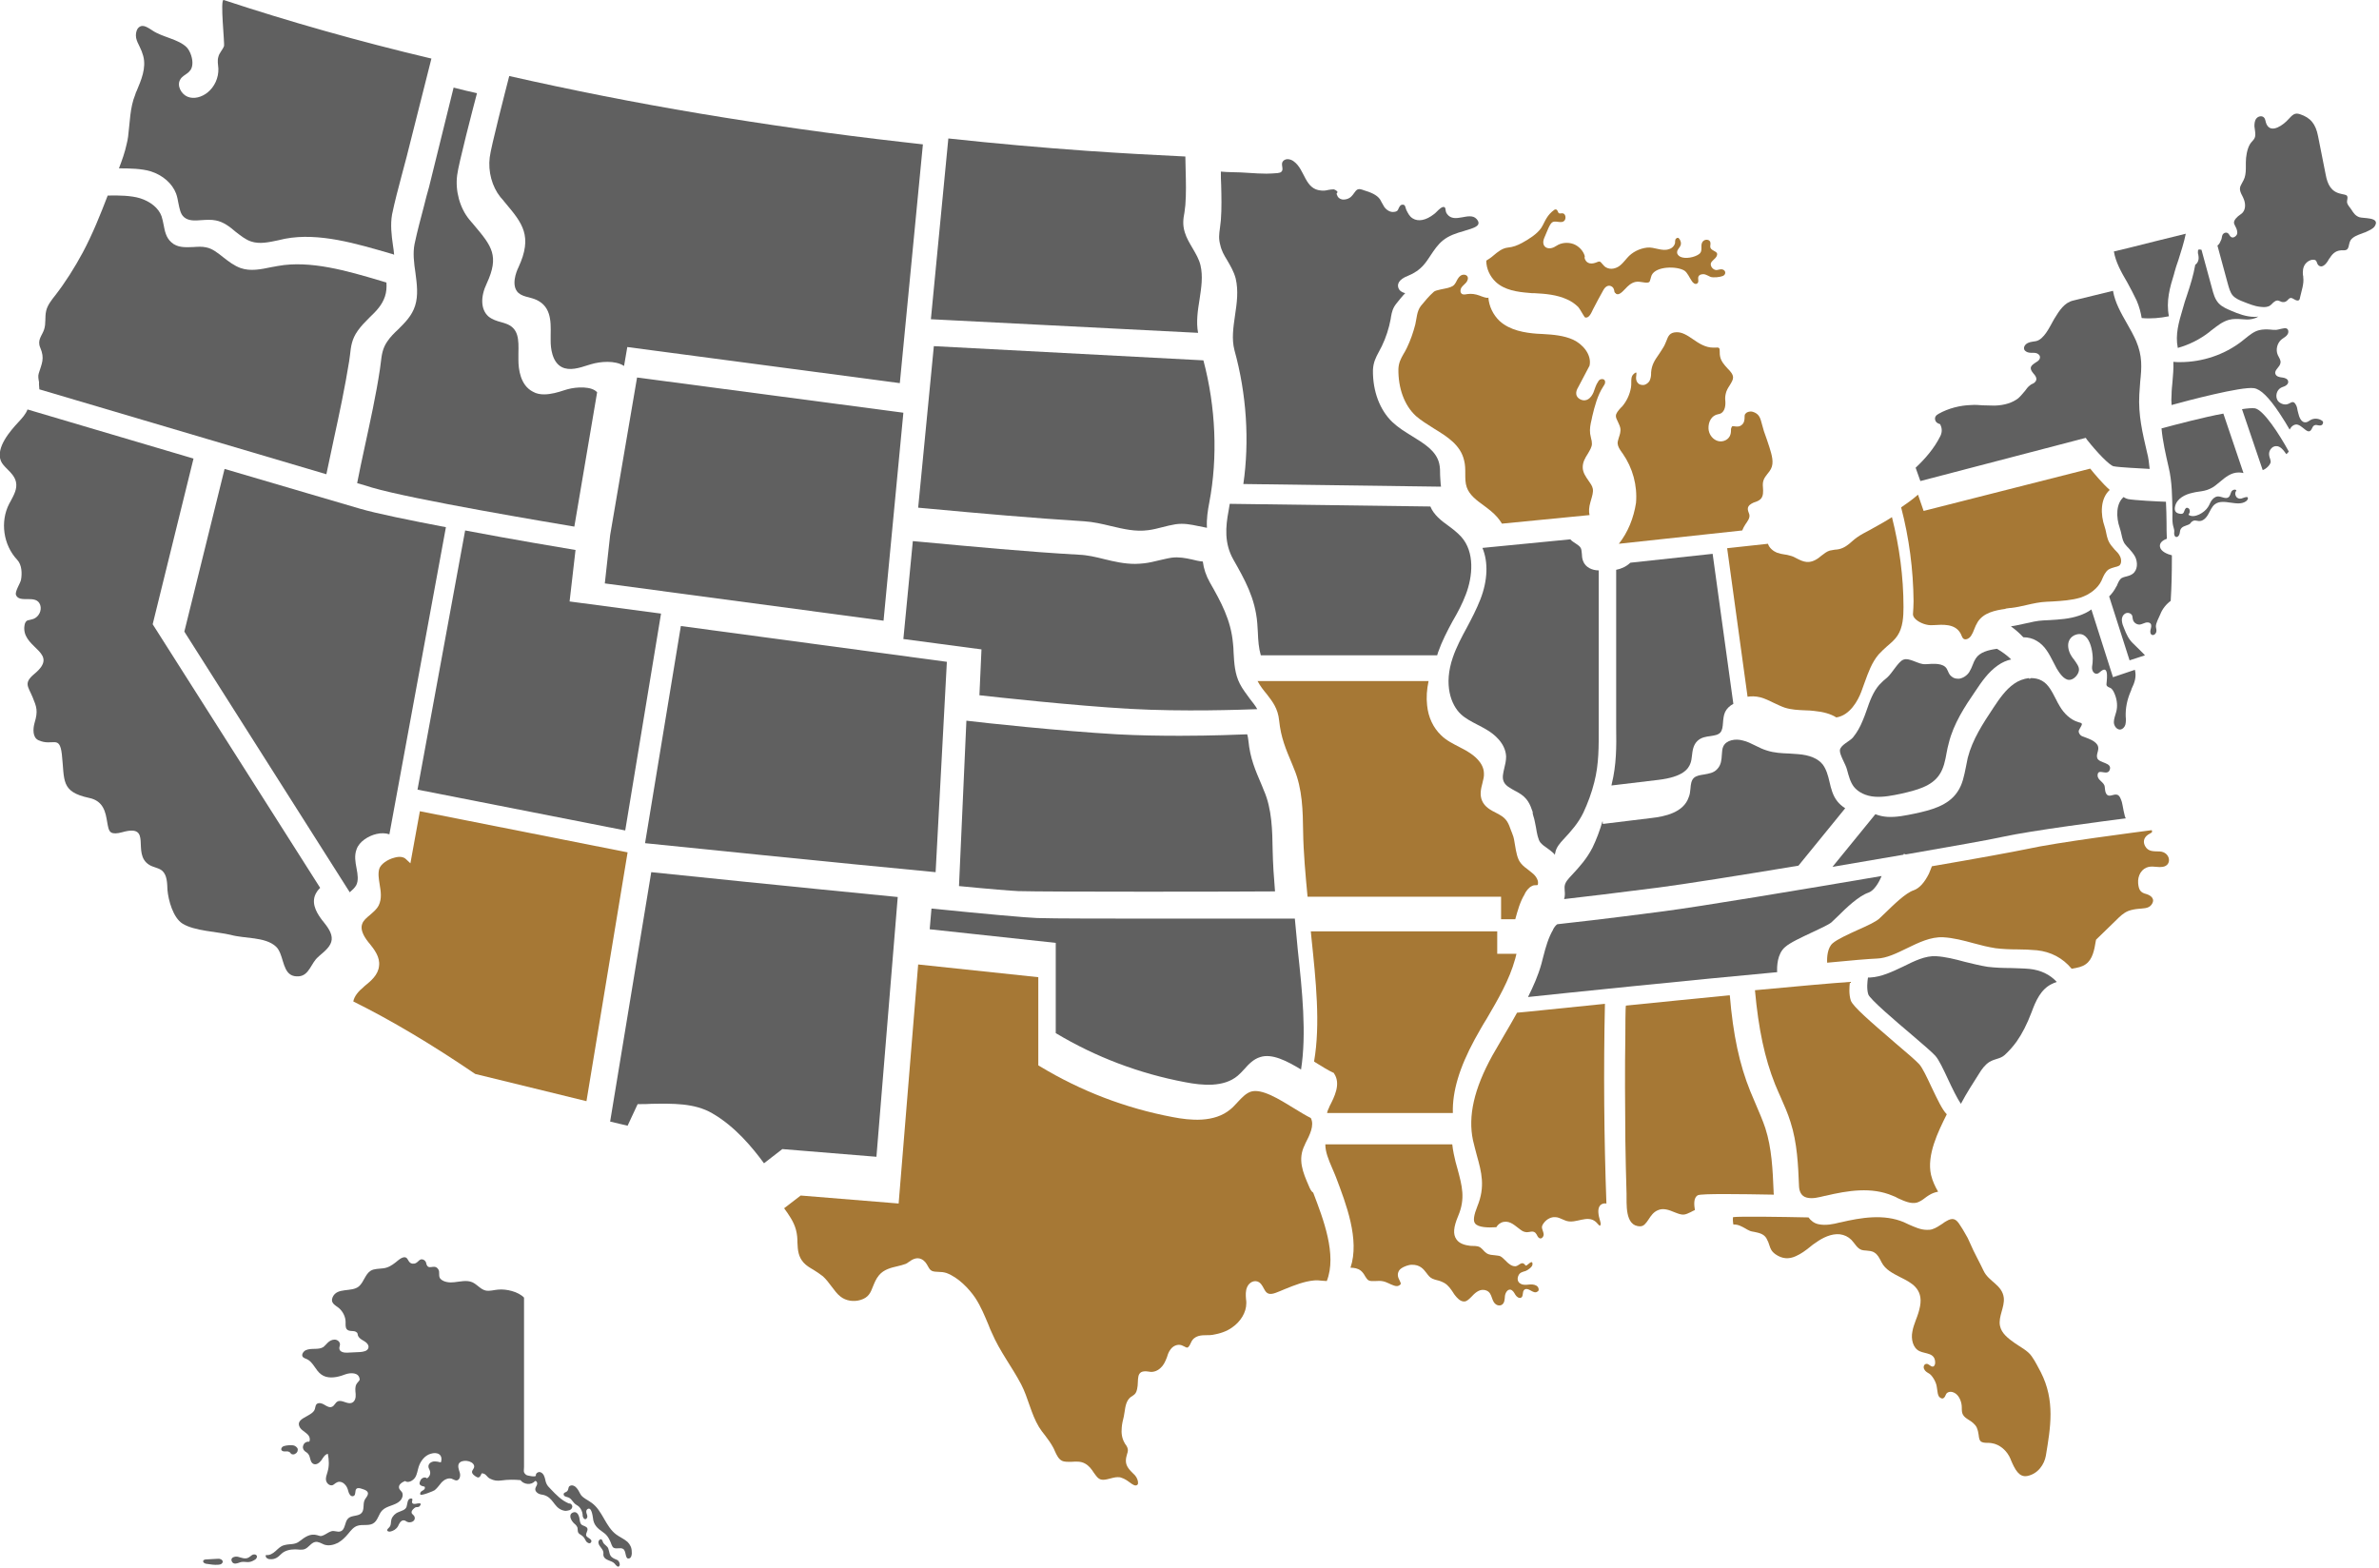 <?xml version="1.0" encoding="utf-8"?>
<!-- Generator: Adobe Illustrator 25.4.6, SVG Export Plug-In . SVG Version: 6.00 Build 0)  -->
<svg version="1.1" id="Layer_1" xmlns="http://www.w3.org/2000/svg" xmlns:xlink="http://www.w3.org/1999/xlink" x="0px" y="0px"
	 viewBox="0 0 804 530" style="enable-background:new 0 0 804 530;" xml:space="preserve">
<style type="text/css">
	.st0{fill:#A67835;}
	.st1{fill:#606060;}
</style>
<g>
	<path class="st0" d="M502.4,344.4c3.8-6.5,7.7-13.1,9.7-20.4c0.1-0.5,0.3-1.1,0.4-1.6h-6.5v-7.6h-63c0.1,0.7,0.1,1.4,0.2,2.1
		c1.5,14.4,3.1,29.3,0.9,41.9c0.2,0.1,0.4,0.3,0.6,0.4c2.1,1.3,4.2,2.6,5.7,3.3l0.3,0.1l0.2,0.3c2.3,3.5,0.1,7.8-1.6,11.1l-0.1,0.3
		c-0.3,0.6-0.6,1.3-0.7,1.9H491h0c-0.2-7.3,2.2-15.3,7.4-24.9C499.7,349,501,346.6,502.4,344.4z"/>
	<path class="st0" d="M432.3,243.6c0.6,5.7,2.2,9.5,4.4,14.7l0.6,1.5c2.9,6.8,3,14.4,3.1,21.2c0.1,7.1,0.8,14.7,1.5,22.1h65.4v7.6
		h4.8l0,0c0.8-2.9,1.6-5.9,3.2-8.5l0-0.1c0.5-0.9,1.2-2,2.4-2.6c0.5-0.3,1-0.3,1.4-0.3c0.2,0,0.5,0,0.6-0.1c0,0,0.1,0,0.1-0.1
		l-0.1,0c0.4-1.2-0.5-2.7-1.5-3.6c-0.5-0.4-1-0.8-1.6-1.3c-0.9-0.7-1.8-1.3-2.6-2.3c-1.2-1.4-1.6-3.8-2-6.2
		c-0.2-1.3-0.4-2.6-0.8-3.5c-0.2-0.5-0.3-0.9-0.5-1.3c-0.9-2.5-1.4-4-3.9-5.4c-0.3-0.2-0.7-0.4-1.1-0.6c-1.8-0.9-3.9-2-4.8-4.1
		c-0.9-2-0.4-4.1,0.1-6c0.3-1.2,0.6-2.3,0.5-3.4c-0.1-3.5-3.4-6-5.4-7.2c-0.9-0.6-2-1.1-2.9-1.6c-2.1-1.1-4.4-2.2-6.2-4
		c-2.6-2.5-4.3-6-4.7-10.1c-0.3-2.6-0.1-5.4,0.5-8.2H425c0.9,1.7,2,3.1,3.1,4.4C430,237.1,431.9,239.4,432.3,243.6z"/>
	<path class="st0" d="M519.3,434.6c-0.8-0.5-1.8-0.5-2.7-0.4c-0.9,0.1-1.9,0.2-2.7-0.3c-1-0.5-1.2-1.6-0.8-2.6
		c0.5-1.2,1.2-1.3,2.5-1.7c0.6-0.2,2.2-1.3,2.3-2.1c0.2-2.2-1.8,0.4-2.2,0.3c-0.2-0.1-0.3-0.2-0.4-0.4c-1.1-1.2-2,0.5-3.1,0.6
		c-1.2,0.1-2.3-0.8-3.1-1.6c-0.1-0.1-0.2-0.3-0.4-0.4c-0.6-0.6-1.1-1.1-1.7-1.4c-0.5-0.2-1.1-0.2-1.7-0.3l0,0
		c-0.9-0.1-2-0.1-2.9-0.7c-0.8-0.5-1.4-1.5-2.2-2c-1-0.6-2.1-0.4-3.3-0.5c-1.7-0.2-3.7-0.7-4.7-2.2c-1.2-1.7-1-4.1,0.6-7.9
		c2.5-5.9,1.3-10.2-0.2-15.8c-0.5-1.6-0.9-3.3-1.3-5.2c-0.2-1.1-0.4-2.1-0.5-3.2h-42.9c0,2.6,1.1,5.2,2.3,8c0.4,1,0.9,2,1.3,3.1
		c3.4,9,8.1,21.1,4.9,30.6c1.2,0,2.5,0.2,3.5,1c0.6,0.5,1.1,1.2,1.4,1.8c0.4,0.6,0.7,1.1,1.1,1.4c0.6,0.4,1.4,0.3,2.4,0.3
		c0.7,0,1.4-0.1,2.1,0c1,0.1,1.8,0.5,2.7,0.9c0.1,0.1,0.3,0.1,0.4,0.2c0.7,0.3,1.6,0.7,2.3,0.6c0.5-0.1,1.1-0.5,1.1-0.8
		c0-0.3-0.2-0.6-0.4-1.1c-0.4-0.8-1-1.9-0.2-3.3c0.7-1.2,3.3-2,4.2-2c2.9-0.1,4.1,1.5,5.1,2.8c0.6,0.8,1.1,1.5,2,1.9
		c0.5,0.2,1,0.4,1.5,0.5c0.9,0.2,1.7,0.5,2.6,1c1.3,0.8,2.1,2,2.9,3.2c0.2,0.3,0.4,0.7,0.7,1c0.4,0.5,1.7,2.2,3.2,2
		c0.8-0.1,1.5-0.8,2.2-1.5c1.2-1.3,2.6-2.6,4.3-2.4c2.9,0.4,2.3,3.1,3.7,4.6c0.6,0.6,1.6,0.9,2.4,0.4c0.9-0.6,0.9-1.8,1-2.9
		c0.1-1,0.8-2.3,1.8-2.2c0.8,0.1,1.3,1,1.7,1.7c0.4,0.7,1.3,1.4,2,1c0.8-0.5,0.3-1.9,1-2.6c0.6-0.6,1.5-0.2,2.2,0.2
		c0.7,0.4,1.6,0.9,2.2,0.4C520.3,436.4,520.1,435.1,519.3,434.6z"/>
	<path class="st0" d="M542.4,339.3c-15,1.5-27,2.8-29.7,3c-1.4,2.5-2.8,5-4.3,7.5c-1.3,2.2-2.7,4.6-4,6.9
		c-6.3,11.4-8.3,20.6-6.6,28.7c0.4,1.8,0.9,3.5,1.3,5.1c1.6,5.7,2.9,10.6,0.2,17.2c-1.2,3-1.5,4.9-0.8,5.8c1,1.4,4.4,1.5,7.2,1.3
		c0.5-0.9,1.4-1.6,2.5-1.8c2.3-0.4,3.9,1.4,5.6,2.6c0.8,0.6,1.2,0.8,2.2,0.9c1,0,2-0.6,2.9,0.2c0.3,0.3,0.5,0.7,0.7,1.1
		c0.2,0.4,0.6,0.8,1,0.8c0.6,0,1-0.6,1.1-1.2c0-0.6-0.2-1.1-0.4-1.7c-0.4-1.1-0.1-1.6,0.5-2.4c1-1.3,2.5-2,3.8-1.9
		c1,0,1.8,0.5,2.6,0.8c0.5,0.2,0.9,0.4,1.3,0.5c3.2,0.9,6.9-2.1,9.7,0.2c0.3,0.2,0.5,0.5,0.7,0.7c0.3,0.3,0.6,0.7,0.8,0.7
		c0,0,0,0,0.1-0.1c0.2-0.2,0.2-0.7,0.1-1c0-0.1-0.1-0.2-0.1-0.4c-0.6-2-1.1-4.3,0.1-5.5l0,0c0.4-0.3,1-0.7,2-0.5
		C542.1,384.6,541.9,361.8,542.4,339.3z"/>
	<path class="st0" d="M599.4,402.6c-0.3-7.1-0.6-14.5-2.8-21.3c-0.9-2.7-2.1-5.4-3.2-8c-0.6-1.5-1.3-3-1.9-4.5
		c-3.6-8.9-5.8-19-6.9-32.4c-11.5,1.1-24,2.4-35.1,3.5c-0.2,0-0.2,8.8-0.2,9.7c-0.2,12-0.1,23.9,0,35.9c0.1,6,0.2,11.9,0.4,17.9
		c0.1,3.3-0.7,11.1,4.6,11.1c1.2,0,1.9-0.9,2.9-2.4c0.7-1.1,1.6-2.4,3-3c1.9-0.9,3.9-0.1,5.6,0.6c1.3,0.5,2.4,1,3.5,0.8
		c0.7-0.1,1.4-0.5,2.1-0.8v0c0.4-0.2,0.9-0.5,1.4-0.7c-0.3-1.8-0.5-4.2,1-5c1.2-0.6,14.3-0.4,25.7-0.2
		C599.4,403.4,599.4,403,599.4,402.6z"/>
	<path class="st0" d="M646.5,207.6c0,0.6,0.3,1.1,0.9,1.7c1.4,1.3,3.9,2.2,5.8,2l0.2,0c3.2-0.2,7.1-0.5,9,2.5c0.2,0.3,0.4,0.7,0.5,1
		c0.2,0.5,0.4,0.9,0.7,1.1c0.2,0.2,0.5,0.2,0.8,0.2c0.7-0.1,1.4-0.6,1.8-1.3c0.4-0.6,0.7-1.3,1-2.1c0.3-0.8,0.7-1.7,1.2-2.5
		c2-3.1,5.8-3.9,9.4-4.4l0-0.1c0,0,0,0,0.1,0c0.5-0.1,0.9-0.1,1.4-0.2l0.3,0c1.8-0.2,3.6-0.6,5.3-1c2.2-0.5,4.4-1,6.7-1.1
		c0.7,0,1.4-0.1,2.1-0.1c3.2-0.2,6.4-0.4,9.4-1.3c3.3-1.1,5.9-3.2,7.1-5.7c0.1-0.2,0.2-0.5,0.3-0.7c0.5-1.1,1-2.3,2.1-3.1
		c0.7-0.4,1.4-0.6,2.1-0.8c0.6-0.1,1.1-0.3,1.5-0.5c0.8-0.6,0.8-2.1,0.3-3.1c-0.4-0.9-1.1-1.6-1.9-2.4c-0.3-0.4-0.7-0.8-1-1.2
		c-1.2-1.5-1.5-2.9-1.8-4.4c-0.1-0.7-0.3-1.3-0.5-2l0,0c-1.5-4.3-1.5-9.6,1.7-12.5c-2.5-2.2-5.3-5.6-6.6-7.2l-56.3,14.3l-1.9-5.5
		c-1.8,1.6-3.8,3-5.7,4.3c2.7,10.3,4.1,21,4.2,31.7C646.7,204.6,646.6,206.1,646.5,207.6z"/>
	<path class="st0" d="M597.5,183.8l-13.8,1.5l6.9,50.2c1.3-0.2,2.7-0.2,4.3,0.2c1.6,0.4,3.1,1.2,4.6,1.9c1.3,0.6,2.5,1.2,3.7,1.6
		c2.2,0.7,4.5,0.8,6.9,0.9c1,0,2,0.1,3,0.2c3.1,0.3,5.6,1,7.5,2.2c4.6-0.7,7.3-5.7,8.4-8.6c0.4-1.1,0.8-2.2,1.2-3.3
		c1.2-3.3,2.4-6.7,4.7-9.4c0.9-1,1.9-1.9,2.9-2.8c1.3-1.1,2.6-2.2,3.5-3.6c1.8-2.7,2-6.4,2-9.6c0-10.3-1.4-20.5-3.9-30.4
		c-2,1.3-4,2.4-5.8,3.4c-0.5,0.3-1.1,0.6-1.6,0.9c-1.5,0.8-3.1,1.6-4.5,2.6c-0.5,0.4-1.1,0.8-1.6,1.3c-1.2,1.1-2.6,2.2-4.3,2.6
		c-0.5,0.1-1,0.2-1.5,0.2c-0.6,0.1-1.2,0.2-1.7,0.3c-1,0.3-1.9,1-2.8,1.7c-0.3,0.3-0.7,0.5-1,0.8c-3.2,2.3-5.3,1.2-7.3,0.2
		c-0.7-0.4-1.5-0.8-2.4-1c-0.6-0.2-1.2-0.3-1.9-0.4c-0.8-0.1-1.7-0.3-2.5-0.6h0C599.3,186.3,597.9,185.2,597.5,183.8z"/>
	<path class="st0" d="M547.1,183.8l41.7-4.5c0.3-0.8,0.7-1.5,1.1-2.1c0.6-0.9,1.6-2.1,1.3-3.3c-0.2-0.7-0.6-1.4-0.5-2.1
		c0.1-0.9,1-1.5,1.9-1.9c0.9-0.3,1.8-0.6,2.4-1.2c1-1,0.9-2.6,0.8-4c-0.2-2,0.3-3,1.5-4.5c0.5-0.6,0.9-1.1,1.2-1.7
		c1.1-2.1,0.3-4.7-0.5-7.3c-0.3-0.9-0.6-1.8-0.9-2.7c-0.7-1.8-1.3-3.7-1.8-5.7c-0.5-2-1.1-3-2.9-3.6c-0.6-0.2-1.4-0.1-2,0.2
		c-0.2,0.1-0.5,0.4-0.7,0.7c-0.1,0.2-0.1,0.6-0.1,0.9c0,0.9-0.1,2.1-1.2,2.8c-0.7,0.5-1.5,0.4-2.2,0.3c-0.3,0-0.7-0.1-0.8,0
		c-0.1,0.1-0.3,0.4-0.4,0.9c0,0.2,0,0.3,0,0.5c0,0.6-0.1,1.3-0.4,1.9c-0.8,1.6-3,2.3-4.7,1.4c-1.4-0.7-2.4-2.2-2.5-3.9
		c-0.1-2.3,1-4.5,3.3-4.9c2.1-0.3,2.5-2.5,2.4-4.3c-0.1-0.8-0.1-1.6,0.1-2.5c0.2-1.1,0.8-2.1,1.4-3c0.6-1,1.1-1.8,1.1-2.6
		c0-1.1-0.9-2.1-1.9-3.1c-1-1.1-2.2-2.4-2.5-4.1c-0.1-0.4-0.1-0.9-0.1-1.3c0-0.8,0-1.3-0.3-1.5c-0.2-0.2-0.8-0.1-1.3-0.1
		c-0.2,0-0.4,0-0.6,0c-2.6,0-4.8-1.4-6.8-2.8l0,0c-1.9-1.3-3.7-2.5-5.7-2.4c-2.2,0.1-2.7,1.2-3.4,3.1c-0.3,0.6-0.5,1.3-0.9,1.9
		c-0.5,0.9-1.1,1.7-1.6,2.5c-1.4,2-2.4,3.5-2.6,6.1l0,0.3c0,0.8-0.1,1.6-0.5,2.5c-0.4,0.7-1.1,1.2-1.8,1.4c-0.6,0.1-1.3,0-1.8-0.3
		c-1.2-0.9-1-2.2-0.9-3c0-0.2,0.1-0.7,0-0.8c-0.1-0.1-0.1-0.1-0.1-0.1c-0.1,0-0.8,0.4-1.2,1c-0.4,0.6-0.4,1.5-0.4,2.4
		c0,0.6,0,1.1-0.1,1.7c-0.4,2.3-1.4,4.5-2.9,6.3c-0.2,0.2-0.4,0.4-0.6,0.6c-0.8,0.9-1.6,1.8-1.6,2.7c0,0.6,0.3,1.2,0.6,1.8
		c0.3,0.7,0.7,1.4,0.9,2.3c0.2,1.2-0.2,2.3-0.5,3.2c-0.2,0.8-0.5,1.5-0.4,2.1c0.1,1,0.7,1.9,1.4,2.9l0.3,0.4
		c3.4,4.9,5,10.8,4.5,16.7C552.1,175.1,550.2,179.9,547.1,183.8z"/>
	<path class="st0" d="M547.1,99.4c0.8-0.3,1.4-1,2.1-1.7l0.1-0.1c0.9-1,2-2,3.4-2.3c0.9-0.2,1.7,0,2.5,0.1c0.2,0,0.5,0.1,0.7,0.1
		c0.8,0.1,1.4,0,1.6-0.3c0.1-0.2,0.2-0.5,0.3-0.9c0.1-0.4,0.2-0.8,0.4-1.3c1.5-3.1,8.6-3.1,11.1-1.5c1,0.7,1.7,2.4,2.4,3.4
		c0.4,0.7,1.2,1.4,1.9,0.9c0.7-0.5,0.1-1.6,0.4-2.3c0.3-0.7,1.2-0.9,2-0.8c0.8,0.2,1.4,0.6,2.1,0.9c1,0.3,3.1,0.1,4.1-0.3
		c1.1-0.4,1.2-1.8,0-2.2c-1-0.3-1.7,0.4-2.6,0.1c-0.9-0.3-1.6-1.3-1.4-2.2c0.3-0.9,1.4-1.4,1.9-2.3c0.8-1.5-0.6-1.6-1.5-2.3
		c-1.1-0.8-0.3-1.6-0.6-2.6c-0.3-0.9-1.7-1-2.4-0.3c-1.3,1.3,0.2,3.2-1.4,4.4c-1.5,1.1-4.6,1.7-6.3,0.9c-0.6-0.3-1.2-0.9-1.1-1.6
		c0-0.8,0.8-1.4,1.1-2.1c0.4-0.8,0.1-1.9-0.5-2.5c-0.2-0.4-0.8-0.2-1.1,0.2c-0.2,0.4-0.2,0.9-0.2,1.3c-0.2,1-1,1.8-2,2.1
		c-2.4,0.9-5-0.8-7.5-0.5c-2.5,0.3-5,1.5-6.7,3.5c-0.2,0.2-0.4,0.5-0.6,0.7c-0.6,0.7-1.2,1.4-2,2c-1.1,0.8-2.9,1.4-4.5,0.5
		c-0.6-0.3-0.9-0.8-1.3-1.2c-0.3-0.4-0.6-0.7-0.9-0.8c-0.3,0-0.7,0.1-1.1,0.3c-0.5,0.2-1.4,0.5-2.3,0.3c-0.7-0.2-1.2-0.6-1.5-1.3
		c-0.2-0.4-0.2-0.7-0.1-1.1c-0.5-1.8-2-3.4-3.8-4.1c-1.9-0.7-4.2-0.5-5.8,0.6c-0.1,0-0.1,0.1-0.2,0.1c-2.5,1.7-5.2,0.3-3.9-2.8
		c0.5-1.1,0.9-2.2,1.4-3.3c0.4-0.8,0.8-1.8,1.6-2.1c1.1-0.4,2.9,0.6,3.8-0.4c0.7-0.8,0.4-2.6-0.8-2.5c-0.3,0-0.7,0.1-1,0
		c-0.4-0.2-0.4-0.9-0.8-1.2c-0.3-0.2-0.7-0.1-0.9,0.1c-1,0.7-1.9,1.7-2.5,2.7c-0.7,1.1-1.1,2.2-1.8,3.3c-1.4,2.1-4.3,3.9-6.5,5.1
		c-1.7,0.9-3,1.4-4.9,1.6c-1.8,0.2-3.4,1.5-4.7,2.6h0c-0.9,0.8-1.7,1.3-2.5,1.8c0,2.7,1.2,5.3,3.2,7.2c3,2.8,7.4,3.4,11.2,3.7
		c0.6,0.1,1.3,0.1,1.9,0.1c3.7,0.2,7.5,0.5,11,2.1c1.4,0.6,2.7,1.5,3.8,2.6c0.5,0.5,2,3.4,2.3,3.5c1.4,0.4,2.2-1.8,2.7-2.8
		c1.1-2.2,2.3-4.3,3.5-6.5c0.8-1.4,1.8-1.6,2.5-1.3c1,0.4,1.1,1.3,1.2,1.8c0,0.1,0,0.2,0.1,0.3c0,0.1,0.1,0.2,0.3,0.3
		C546.2,99.5,546.7,99.5,547.1,99.4z"/>
	<path class="st0" d="M484.7,144.9c4.4,2.7,8.9,5.5,10.1,10.7c0.4,1.5,0.4,3,0.4,4.5c0,1.6,0,3.2,0.5,4.6c0.9,2.6,3.3,4.4,5.8,6.2
		c1.6,1.2,3.2,2.4,4.5,3.9c0.6,0.7,1.1,1.4,1.6,2.2l29.6-2.9c-0.3-1.2-0.2-2.7,0.3-4.4c0.1-0.2,0.1-0.5,0.2-0.7
		c0.4-1.4,0.8-2.6,0.6-3.8c-0.2-1-0.8-1.8-1.5-2.8c-0.9-1.3-1.8-2.6-1.9-4.2c-0.1-1.9,0.8-3.4,1.7-4.8c0.7-1.2,1.4-2.3,1.4-3.4
		c0-0.6-0.1-1.3-0.3-1.9c-0.1-0.5-0.2-1-0.3-1.5c-0.2-1.6,0.1-3.2,0.5-4.8l0.2-1c0.8-3.4,1.8-7.2,3.7-10.1c0.2-0.4,0.5-0.7,0.6-1.1
		c0.1-0.4,0.1-0.9-0.2-1.2c-0.3-0.3-0.8-0.3-1.2-0.2c-0.4,0.1-0.7,0.4-0.9,0.8c-0.8,1.1-1.1,2.5-1.6,3.7c-0.8,1.8-2.3,3.3-4.4,2.3
		c-0.8-0.4-1.3-1-1.4-1.8c-0.1-0.9,0.3-1.7,0.6-2.2c1.3-2.4,2.6-4.9,3.9-7.4h0c0.8-3.7-2.3-7.3-5.6-8.8c-3.1-1.4-6.7-1.7-10.2-1.9
		c-0.7,0-1.3-0.1-2-0.1c-4-0.3-9.1-1.1-12.6-4.3c-2.2-2.1-3.6-5-3.8-8c0,0.6-2.8-0.5-3-0.6c-1.4-0.5-2.7-0.7-4.1-0.5
		c-0.6,0.1-1.4,0.3-1.9-0.1c-0.6-0.5-0.5-1.5-0.1-2.1c0.4-0.6,1.1-1.1,1.6-1.7c0.5-0.6,0.8-1.5,0.4-2.1c-0.5-0.7-1.6-0.7-2.3-0.2
		c-0.7,0.5-1.1,1.3-1.5,2.1c0,0.1-0.1,0.1-0.1,0.2l0,0c-0.7,1.2-1.3,1.4-2.6,1.8c-1,0.3-4.1,0.7-4.8,1.3c-1.7,1.5-3.1,3.2-4.4,4.8
		c-1.4,1.8-1.4,4.2-1.9,6.3c-0.7,2.7-1.6,5.3-2.8,7.8c-0.4,0.8-0.8,1.6-1.2,2.2c-0.9,1.6-1.6,2.9-1.7,5c-0.1,6.5,2,12.3,5.9,15.9
		C480.2,142.1,482.5,143.5,484.7,144.9z"/>
	<path class="st0" d="M138.7,291.8l-1.5-1.4c-0.8-0.8-2.2-1-3.9-0.5c-2.4,0.6-4.6,2.2-5.1,3.7c-0.5,1.6-0.2,3.4,0.1,5.3
		c0.4,2.4,0.8,4.8-0.3,7.1c-0.7,1.4-1.9,2.3-3,3.3c-1.1,0.9-2.2,1.8-2.6,3c-0.6,1.6,0.1,3.7,2.2,6.3l0.1,0.1
		c1.8,2.2,3.8,4.8,3.4,7.8c-0.3,3.1-2.8,5.1-5,6.9l-0.3,0.3c-1.5,1.2-3.1,3-3.4,4.8v0c12.9,6.4,26.5,14.5,41.2,24.5l37.6,9.2
		l13.9-84.1l-70.2-13.9L138.7,291.8z"/>
	<path class="st0" d="M442.3,400.8c-1.9-4.4-3.9-8.9-1.3-13.9l0.1-0.3c1.5-2.9,3.2-6.2,1.9-8.7c-1.6-0.8-3.6-2-5.7-3.3
		c-4.9-3-10.9-6.8-14.6-5.6c-1.7,0.6-3,2-4.4,3.5c-0.8,0.8-1.5,1.7-2.4,2.4c-5.5,4.7-13.8,3.8-19.5,2.7c-16-3-31.1-8.8-45-17.2
		l-0.5-0.3v-29.8l-40.6-4.3l-6.6,80.8l-33.1-2.7l-5.6,4.3l0,0c1.6,2.2,3.3,4.6,4,7.3c0.4,1.5,0.5,2.9,0.5,4.3
		c0.1,2.6,0.3,4.8,2.1,6.8c0.9,1,2.1,1.7,3.3,2.4c1.1,0.7,2.2,1.4,3.2,2.2c1.1,1,2,2.2,2.9,3.4c1,1.3,1.9,2.6,3.1,3.5
		c1.8,1.4,4.4,1.8,6.7,1.1c2.7-0.8,3.4-2.4,4.2-4.5c0.5-1.2,1-2.6,2.1-3.9c1.6-1.9,4-2.5,6.2-3c1-0.2,1.9-0.5,2.8-0.8
		c0.3-0.1,0.7-0.4,1.1-0.7c1-0.7,2.5-1.7,4.2-0.9c1.2,0.6,1.7,1.5,2.2,2.4c0.4,0.7,0.7,1.3,1.4,1.6c0.5,0.2,1.3,0.3,2.1,0.3
		c0.9,0,1.9,0.1,2.8,0.4c4,1.5,7.6,5.3,9.7,8.4c1.9,2.9,3.2,6.1,4.5,9.2c0.3,0.9,0.7,1.7,1.1,2.6c2.7,6.3,6.8,11.5,9.9,17.4
		c2.4,4.6,3.3,9.9,6,14.4c0.6,1,1.3,1.9,2.1,2.9c1,1.3,2,2.7,2.8,4.2c0.2,0.3,0.3,0.7,0.5,1.1c0.6,1.3,1.2,2.6,2.3,3.2
		c0.9,0.5,2.1,0.4,3.4,0.4c1.5-0.1,3.1-0.2,4.5,0.6c1.3,0.7,2.2,1.9,2.9,3c0.8,1.1,1.4,2.1,2.5,2.4c0.8,0.2,1.8,0,2.9-0.3
		c0.8-0.2,1.8-0.5,2.7-0.5c0.4,0,0.9,0,1.3,0.2c1,0.3,1.9,0.9,2.7,1.5c1.2,0.9,1.9,1.3,2.5,1c0.2-0.1,0.4-0.3,0.4-0.6
		c0.1-0.7-0.3-1.9-1-2.7c-0.2-0.2-0.4-0.4-0.6-0.6c-1.1-1.1-2.5-2.4-2.5-4.3c0-0.9,0.2-1.6,0.4-2.3c0.3-0.9,0.4-1.4,0.1-2.2
		c-0.1-0.3-0.3-0.6-0.5-0.9c-0.2-0.3-0.4-0.5-0.5-0.8c-0.8-1.4-1.1-3.1-0.9-5.1c0.1-1.3,0.4-2.5,0.7-3.7c0.4-1.9,0.4-4.1,1.5-5.7
		c1.2-1.7,2.5-1.1,3-3.6c0.7-2.9-0.8-6.6,3.8-5.9c0.2,0,0.5,0.1,0.7,0.1c1.2,0.1,2.5-0.4,3.5-1.4c0.9-0.8,1.5-2,2.1-3.6l0.1-0.3
		c0.2-0.7,0.5-1.5,1.1-2.3c0.8-1.1,2.1-1.7,3.3-1.5c0.6,0.1,1,0.4,1.5,0.6c0.3,0.2,0.6,0.3,0.8,0.3c0.5,0,1-1,1.3-1.7
		c1.1-2.5,3.6-2.5,5.5-2.5c0.6,0,1.2,0,1.7-0.1c2.6-0.4,4.9-1.2,6.7-2.5c2.9-2,4.8-5.1,4.8-8.2c0-0.4,0-0.9-0.1-1.4
		c-0.1-1.3-0.2-2.8,0.4-4.1c0.7-1.6,2.5-2.5,4-1.6c2.2,1.5,1.5,5.1,5.6,3.6c1-0.4,2.1-0.8,3.2-1.3c3.2-1.3,6.5-2.6,9.8-2.9l0,0
		c0.9-0.1,1.9,0,2.8,0.1c0.5,0,1,0.1,1.5,0.1c3.5-8.9-1.2-21-4.6-29.9C443.2,402.8,442.7,401.8,442.3,400.8z"/>
	<path class="st0" d="M686.6,458.4c-1.3-1.9-4-3.2-5.8-4.5c-2.1-1.5-4.4-3.2-4.9-5.8c-0.6-3.1,1.6-6.2,1.3-9.4
		c-0.5-4.4-5.1-5.5-6.8-9.1c-1.5-3.2-3.2-6.1-4.6-9.4c-0.5-1.2-1.1-2.4-1.8-3.5h0c-0.5-0.9-1-1.7-1.6-2.6c-1.3-2.1-2.4-2.7-4.7-1.3
		c-0.4,0.2-0.8,0.5-1.2,0.8c-1.1,0.7-2.2,1.5-3.5,1.9c-0.6,0.2-1.2,0.2-1.8,0.2c-2.2,0-4.2-1-6.1-1.8c-0.6-0.3-1.1-0.5-1.7-0.8
		c-6.7-2.8-14.3-1.6-21.5,0.1l-0.1,0c-2.3,0.6-4.8,1.1-7.2,0.6c-1.5-0.3-2.6-1.2-3.4-2.3c-9.1-0.2-23.3-0.4-25.5-0.1
		c-0.1,0.4-0.1,1.4,0.1,2.5c1.6-0.1,2.9,0.7,4,1.3c0.5,0.3,1,0.6,1.5,0.8c0.4,0.2,1,0.3,1.6,0.4c1.4,0.3,3.2,0.6,4.1,2.2
		c0.5,0.9,0.8,1.7,1,2.4c0.4,1.2,0.7,2,2.1,3c2.2,1.5,4.4,1.7,6.8,0.6c1.8-0.8,3.3-1.9,4.9-3.2c0.6-0.5,1.2-1,1.9-1.4
		c2.2-1.6,5.2-3.1,8.1-2.8c1.5,0.2,2.8,0.8,3.9,1.9c1.1,1.1,1.9,2.9,3.5,3.4c0.4,0.1,1,0.2,1.5,0.2c0.9,0.1,1.9,0.1,2.8,0.7
		c1.1,0.7,1.6,1.8,2.1,2.7c0.1,0.2,0.2,0.4,0.3,0.6c1.3,2.5,3.8,3.7,6.3,5c3.6,1.8,7.8,3.8,6.7,9.8c-0.3,1.6-0.8,3.1-1.4,4.6
		c-0.5,1.4-1,2.7-1.2,4c-0.5,2.4,0.1,5.5,2.4,6.6c2.1,1,5.3,0.5,5.3,3.9c0,0.5-0.2,1.2-0.7,1.3c-0.8,0.2-1.4-1-2.3-0.9
		c-0.8,0.1-1.1,1.1-0.7,1.8c0.3,0.7,1,1.1,1.7,1.5c1.1,0.7,2.3,2.9,2.5,4.2c0.1,0.4,0.1,0.8,0.2,1.3c0.1,0.8,0.2,1.5,0.5,2.1
		c0.2,0.4,0.7,0.7,1.1,0.8c0.2,0,0.4,0,0.5-0.1c1-0.7,0.5-1.7,1.9-2.1c0.8-0.2,1.6,0.1,2.3,0.6c1.3,1,2,3,2,4.6c0,0.9,0,1.8,0.4,2.5
		c0.4,0.7,1.1,1.2,1.9,1.7c1,0.6,2.1,1.4,2.7,2.5c0.4,0.9,0.6,1.8,0.7,2.6c0.1,0.9,0.2,1.7,0.7,2.2c0.5,0.4,1.3,0.5,2.3,0.5
		c0.5,0,0.9,0,1.4,0.1c2.7,0.4,5.2,2.5,6.4,5.4l0.1,0.3c1.4,3.3,2.8,5.9,5.5,5.4c3.7-0.7,5.8-4,6.3-6.8c1.6-9.6,3.2-18.7-1.7-28.3
		C688.9,462.4,687.9,460.2,686.6,458.4z"/>
	<path class="st0" d="M593.1,334.7c1.2,13.2,3.3,23,6.8,31.8c0.6,1.5,1.3,3,1.9,4.4c1.2,2.7,2.4,5.4,3.3,8.3
		c2.3,7.1,2.6,14.6,2.9,21.9c0.1,1.4,0.6,3.2,2.6,3.7c2,0.5,4.1-0.1,6.2-0.6l0.1,0c7.6-1.8,15.6-3.1,22.8,0c0.6,0.2,1.2,0.5,1.7,0.8
		c2.2,1,4.4,2,6.4,1.5c1-0.3,1.9-0.9,2.8-1.6c0.4-0.3,0.8-0.6,1.3-0.9c1.1-0.7,2.1-1,3.1-1.2c-1-1.7-1.9-3.6-2.4-5.7h0
		c-1.5-6.7,2.4-14.6,5.3-20.4l0-0.1c-1.5-1.5-3-4.7-5.2-9.3c-1.5-3.2-3-6.4-4.1-7.6c-0.9-1-4.3-4-7.9-7
		c-8.7-7.5-14.5-12.5-15.2-14.5c-0.7-2.1-0.5-4.7-0.3-6.3C619.2,332.3,607,333.4,593.1,334.7z"/>
	<path class="st0" d="M729.9,287.8L729.9,287.8c-2-0.1-3.9,0.2-5-1.9c-0.9-1.8,0-3.3,1.6-4.1c0.6-0.3,0.7-0.4,0.8-0.6
		c0-0.2,0-0.4-0.1-0.6c-5.1,0.7-32,4.1-42.3,6.4c-4.3,0.9-16.8,3.2-32,5.8c-0.3,0.7-0.6,1.6-1,2.5c-1.5,3-3.2,4.9-5.1,5.6
		c-2.8,0.9-6.9,5-9.6,7.6c-0.9,0.9-1.7,1.6-2.2,2.1c-1.2,1-3.9,2.3-7.1,3.7c-3.3,1.5-7,3.2-8.5,4.5c-1.8,1.5-2,4.8-1.9,6.6
		c8.1-0.8,14.3-1.3,16.8-1.4c3.3-0.1,6.7-1.8,10.2-3.5c3.9-1.9,8-3.9,12.2-3.7c3.5,0.2,6.9,1.1,10.2,2c2.5,0.7,5,1.3,7.5,1.7
		c2.4,0.3,4.9,0.4,7.4,0.4c2.1,0,4.4,0.1,6.6,0.3c4.7,0.5,8.7,2.6,11.7,6.2c0.1,0,0.2,0,0.3,0c1.7-0.3,3.3-0.6,4.5-1.5
		c2.3-1.6,2.9-4.8,3.4-7.9l0.1-0.4l6.9-6.7c1.1-1.1,2.3-2.3,4-3c1.1-0.4,2.2-0.6,3.3-0.7c1.5-0.2,3.5,0,4.5-1.4
		c1.4-1.9-0.1-3.1-1.7-3.6c-2.1-0.5-2.6-1.5-2.8-3.7c-0.1-1.3,0.2-2.5,0.8-3.5c1.5-2.3,3.6-2.2,5.4-2c0.7,0.1,1.4,0.1,2.1,0
		C734.2,292.5,733.5,288,729.9,287.8z"/>
</g>
<g>
	<path class="st1" d="M737.7,104.3c-1.4,4.7-2.6,8.8-1.7,13.3c3.9-1.1,7.5-2.9,10.7-5.4c0.3-0.3,0.6-0.5,1-0.8
		c1.7-1.3,3.4-2.7,5.6-3.3c1.5-0.4,3-0.3,4.4-0.2c0.6,0,1.2,0.1,1.7,0.1c1,0,2.7-0.2,3.8-1c-0.4,0.1-0.9,0.1-1.3,0.1
		c-2.8,0-5.6-1.1-7.7-2c-1.4-0.6-3.2-1.3-4.4-2.6c-1.3-1.4-1.8-3.4-2.2-4.9L744,84.4c0,0-0.1,0-0.1,0c-0.6-0.1-0.8-0.1-0.9,0
		c-0.2,0.1-0.2,0.5-0.2,1c0,0.2,0,0.3,0.1,0.5l0,0c0.1,0.5,0.2,1.2,0.1,1.8c-0.1,0.7-0.5,1.4-1.1,1.8c-0.6,3.5-1.7,7-2.8,10.3
		C738.6,101.3,738.1,102.7,737.7,104.3L737.7,104.3z"/>
	<path class="st1" d="M722.1,101.6c0.9,2.1,1.4,4.1,1.7,5.9c3.1,0.3,6.2,0,9.2-0.6c-1-5.1,0.3-9.7,1.8-14.5l0-0.1
		c0.4-1.5,0.9-3,1.4-4.4c0.9-2.9,1.9-5.9,2.5-8.9c-6.5,1.6-13,3.2-19.3,4.8l0,0c-1.6,0.4-3.3,0.8-5,1.2c0.6,3.6,2.5,7,4.5,10.4
		C720,97.4,721.1,99.5,722.1,101.6z"/>
	<path class="st1" d="M704.9,148l0.4,0.6c3.3,4.2,7.6,8.7,9,9c2,0.4,9,0.7,12.2,0.9c-0.2-1.9-0.4-3.8-0.9-5.6
		c-1.5-6.5-3-12.6-2.6-19.6c0.1-1.5,0.2-2.9,0.3-4.3c0.5-4.8,0.8-8.6-1.4-13.8c-0.9-2-2-4-3.1-5.9c-2-3.5-4-7-4.7-11
		c-4.5,1.1-9,2.2-13.5,3.3c-2.9,0.7-4.6,3.3-6.3,6.1l-0.4,0.7c-1.2,2.1-3.1,6.3-5.8,6.9c-0.9,0.2-1.9,0.2-2.7,0.6
		c-0.9,0.4-1.6,1.3-1.3,2.2c0.2,0.6,1,1,1.7,1.1c0.7,0.1,1.4,0,2.1,0.1c0.7,0.1,1.4,0.6,1.5,1.2c0.2,0.9-0.6,1.6-1.4,2
		c-0.7,0.5-1.6,1-1.7,1.9c0,0.6,0.4,1.2,0.8,1.7c0.9,1,1.7,2.1,0.5,3.2c-0.4,0.4-1.1,0.5-1.5,0.9c-0.7,0.5-1.3,1.3-1.8,2
		c-0.7,0.8-1.4,1.7-2.2,2.4c-1.9,1.5-4.6,2.4-8,2.5c-1.4,0-2.8-0.1-4.1-0.1c-1.2-0.1-2.5-0.2-3.7-0.1c-3.9,0.1-7.8,1.1-11.2,3
		c-0.9,0.5-1.3,1.2-1.1,2c0.1,0.6,0.6,1.1,1.2,1.3l0.5,0.2l0.2,0.5c0.5,1.1,0.4,2.5-0.2,3.6l0,0c-2,4-5,7.5-8.3,10.6l1.6,4.5
		L704.9,148z"/>
	<path class="st1" d="M531.1,295.9l-0.1,0.1c-0.9,1-2,2.1-2.2,3.4c-0.1,0.5,0,1.1,0,1.7c0.1,0.9,0.1,1.9-0.2,2.8
		c6.1-0.7,18-2.1,31.9-3.9v0c8.5-1.1,27.5-4.1,47.3-7.4l15.8-19.4c-1.1-0.7-2-1.5-2.7-2.4c-1.5-1.9-2.1-4.3-2.6-6.5
		c-0.5-2.2-1.1-4.3-2.3-5.9c-1.6-2-4.4-3.2-8.4-3.5c-1-0.1-1.9-0.1-2.9-0.2c-2.5-0.1-5-0.2-7.5-1c-1.4-0.4-2.8-1.1-4-1.7
		c-1.4-0.7-2.8-1.4-4.2-1.7c-2.4-0.7-5.6-0.2-6.6,2c-0.4,0.8-0.4,1.8-0.5,2.9c-0.1,1.6-0.2,3.3-1.5,4.7c-1.2,1.4-3,1.6-4.6,1.9
		c-1.3,0.2-2.5,0.4-3.3,1.1c-0.9,0.8-1.1,2.2-1.2,3.7c-0.1,1-0.2,2-0.6,2.9c-1.7,5.1-8,6.5-12.6,7l-16.4,2l-0.1-1
		c-0.9,3.1-2,6.1-3.4,9C536.3,290.2,533.9,292.9,531.1,295.9z"/>
	<path class="st1" d="M437.6,310.5c-4.5,0-22.5,0-42.3,0c-19.8,0-39.9,0-44.8-0.2c-3.4-0.1-17.9-1.4-35.7-3.2l-0.6,7l42.6,4.6v30.5
		c13.5,8.1,28.3,13.7,43.8,16.6c5.7,1.1,13,1.8,17.7-2.2c0.8-0.7,1.5-1.4,2.2-2.2c1.5-1.7,3.1-3.4,5.4-4.1c4-1.3,9,1.3,13.8,4.2
		c1.9-12.1,0.4-26.5-1.1-40.4C438.3,317.5,437.9,314,437.6,310.5z"/>
	<path class="st1" d="M127.2,281.9c1.6-0.4,3.2-0.3,4.4,0.1l19.1-103.8c-12-2.3-23.4-4.6-29.2-6.3c-6.3-1.8-25.4-7.5-45.6-13.4
		l-13.6,55l55.9,88.1c0.9-0.8,1.7-1.5,2.2-2.4c0.8-1.6,0.5-3.6,0.1-5.7l0,0c-0.4-2.1-0.8-4.3,0-6.4
		C121.4,284.4,124.6,282.5,127.2,281.9z"/>
	<path class="st1" d="M143.3,69.6c-1.1,4.2-2.3,8.6-3.2,12.9c-0.6,3-0.2,6.4,0.3,9.7c0.5,3.8,1,7.6-0.1,11.1l0,0
		c-1.1,3.5-3.5,5.8-5.7,8c-1.4,1.3-2.7,2.6-3.7,4.1c-1.6,2.3-1.9,4.5-2.2,7.1c-0.1,0.7-0.2,1.5-0.3,2.3c-1.3,8.7-3.3,17.7-5.2,26.5
		c-0.9,4-1.7,8-2.5,12c2.1,0.6,3.8,1.1,5,1.5c14,4.1,60.7,11.9,68.4,13.2l7.7-45.4c-1.8-2.1-6.9-1.9-10.1-1c-0.3,0.1-0.6,0.2-1,0.3
		c-2.1,0.7-4.5,1.4-6.8,1.4c-1.3,0-2.6-0.2-3.8-0.9c-4.3-2.2-4.9-7.7-4.9-10.8c0-0.7,0-1.4,0-2.1c0.1-4.7,0.2-8.7-4.5-10.2
		c-0.4-0.1-0.8-0.3-1.3-0.4c-1.5-0.4-3.1-0.9-4.4-2c-2.5-2.3-2.7-6.5-0.5-11.1c4.3-9.3,1.7-12.6-4.2-19.6c-0.5-0.6-1.1-1.3-1.7-2
		c-3.2-3.9-4.8-9.7-4.1-15c0.4-3.6,5.4-22.8,6.7-27.7c-2.7-0.6-5.3-1.2-7.9-1.9L145,63.2C144.4,65.3,143.8,67.5,143.3,69.6z"/>
	<path class="st1" d="M315.6,117l-5.3,54.6l3.3,0.3c17.3,1.6,35.2,3.2,52.8,4.3c3.1,0.2,6.1,0.9,9,1.6c4.3,1,8.3,2,12.7,1.4
		c1.6-0.2,3.1-0.6,4.7-1c1.4-0.4,2.9-0.7,4.5-1c2.8-0.4,5.2,0.1,7.6,0.6c1,0.2,2,0.4,3,0.6c-0.2-3,0.3-6,0.8-8.6
		c2.9-15.2,2.2-32.2-2-48L315.6,117L315.6,117z"/>
	<polygon class="st1" points="483.4,171.3 483.4,171.3 483.4,171.3 	"/>
	<path class="st1" d="M495.4,200.9c2.3-6,3.1-14.3-1.6-19.5c-1.2-1.3-2.7-2.5-4.2-3.6c-2.5-1.8-5-3.7-6.2-6.6l-67.8-0.9
		c-0.1,0.8-0.3,1.6-0.4,2.4c-1,5.3-1.5,10.9,1.6,16.4c3.8,6.7,7.4,13,8.1,21.5c0.1,1,0.1,2.1,0.2,3.1c0.1,2.8,0.3,5.4,1,7.8h59.6
		c0.1-0.3,0.2-0.7,0.3-1c1.3-3.7,3.1-7.2,4.9-10.5C492.6,207.1,494.2,204.1,495.4,200.9z"/>
	<path class="st1" d="M571.3,258c0.3-0.8,0.4-1.6,0.5-2.5c0.2-1.7,0.4-3.7,1.9-5.1c1.3-1.2,2.9-1.4,4.4-1.6c1.3-0.2,2.6-0.4,3.3-1.2
		c0.7-0.8,0.8-2,0.9-3.3c0.1-1.2,0.2-2.5,0.7-3.6c0.5-1.1,1.5-2.1,2.8-2.8l-7-50.7v0l-27.8,3c-1.5,1.4-3.2,2.1-4.8,2.4v49.8
		c0,1.2,0,2.4,0,3.6c0.1,6.4,0.1,12.5-1.5,19c0,0.2-0.1,0.3-0.1,0.5l15.9-1.9C568.8,262.6,570.6,259.9,571.3,258z"/>
	<path class="st1" d="M518.2,275.8c0.4,1.1,0.6,2.5,0.9,3.9c0.3,1.9,0.7,4.1,1.5,5.1c0.6,0.7,1.4,1.3,2.3,1.9
		c0.6,0.4,1.2,0.9,1.8,1.4c0.3,0.3,0.6,0.5,0.8,0.9c0-0.2,0-0.5,0.1-0.7c0.3-1.9,1.7-3.4,2.7-4.5l0.1-0.1c2.7-2.9,5-5.5,6.7-9
		c1.5-3.2,2.8-6.7,3.7-10.3c1.6-6.2,1.5-12.2,1.5-18.4c0-1.2,0-2.4,0-3.6v-49.6c-2.2,0-4.5-1-5.3-3.2c-0.3-0.8-0.4-1.7-0.4-2.4
		c-0.1-0.8-0.1-1.5-0.4-2c-0.3-0.6-1-1-1.7-1.5c-0.6-0.4-1.3-0.8-1.8-1.4h0l-29.7,2.9c2,4.8,1.8,11-0.7,17.4
		c-1.3,3.3-2.9,6.4-4.5,9.4c-1.8,3.3-3.6,6.7-4.8,10.2c-3.2,9.3-0.6,16.1,2.7,19.2c1.6,1.5,3.6,2.5,5.7,3.6c1,0.5,2.1,1.1,3.1,1.7
		c2.4,1.4,6.3,4.5,6.5,9c0,1.4-0.3,2.7-0.6,3.9c-0.4,1.7-0.8,3.3-0.2,4.6c0.6,1.4,2.2,2.2,3.8,3.1c0.4,0.2,0.8,0.4,1.1,0.6
		c3.2,1.8,4,4,4.9,6.6C517.9,274.9,518.1,275.3,518.2,275.8z"/>
	<polygon class="st1" points="305.3,216.3 305.3,216.2 305.3,216.2 	"/>
	<path class="st1" d="M419,231.1c-1.7-3.3-1.9-7-2.1-10.6c0-1-0.1-2-0.2-3c-0.7-8-4.1-14.1-7.8-20.6c-1.3-2.3-2.1-4.7-2.4-7.1
		c-1.3-0.1-2.5-0.4-3.7-0.7c-2.3-0.5-4.4-0.9-6.8-0.6c-1.4,0.2-2.9,0.6-4.3,0.9c-1.6,0.4-3.3,0.8-5,1c-1,0.1-2.1,0.2-3.1,0.2
		c-3.7,0-7.1-0.8-10.4-1.6c-2.8-0.7-5.7-1.4-8.6-1.5c-17.6-1-35.5-2.7-52.8-4.3l-3.3-0.3l-3.2,33.1l26.4,3.5L331,235
		c5.4,0.6,31.6,3.5,50.9,4.6c18.2,1,37.4,0.3,43,0.1c-0.7-1.3-1.6-2.3-2.5-3.5C421.3,234.6,420,233.1,419,231.1z"/>
	<polygon class="st1" points="305.3,139.5 215.3,127.6 206.2,180.9 204.4,197.2 298.6,209.8 	"/>
	<path class="st1" d="M223.4,207.4l-30.9-4.1l2-17.4c-4.2-0.7-21-3.5-37.3-6.6h0l-16.1,87.6l70.2,13.8L223.4,207.4z"/>
	<path class="st1" d="M320,223.7l-89.9-12.1L218,285c8.8,0.9,65.4,6.7,98.2,9.8L320,223.7z"/>
	<path class="st1" d="M427.1,267.1l-0.6-1.5c-2.3-5.4-4-9.2-4.6-15.3c-0.1-0.8-0.2-1.5-0.4-2.1c-2.7,0.1-11.7,0.5-22.7,0.5
		c-6.6,0-14-0.1-21.3-0.5c-19.2-1.1-45.2-3.9-50.9-4.6l-2.5,55.9c10.2,1,17.7,1.6,20,1.7c9.4,0.3,77,0.2,86.8,0.1
		c-0.4-4.7-0.7-9.4-0.8-13.9h0C430,280.9,429.9,273.4,427.1,267.1z"/>
	<path class="st1" d="M626.5,265.9L626.5,265.9c1.5,1.9,4.1,3.2,7.2,3.4c2.9,0.2,5.8-0.4,8.7-1c5.3-1.2,10.4-2.5,13-6.4
		c1.5-2.2,2-4.8,2.5-7.6c0.2-1,0.4-2.1,0.7-3.1c1.6-6.6,5.5-12.5,9-17.6c2-3,4.3-6.4,7.6-8.7c1.4-1,3-1.7,4.5-2
		c-1.4-1.4-3.1-2.6-4.8-3.6c-2.9,0.4-5.8,1.1-7.2,3.3c-0.4,0.6-0.7,1.3-1,2.1c-0.3,0.8-0.7,1.7-1.2,2.5c-0.8,1.2-2.1,2-3.3,2.2
		c-0.2,0-0.4,0-0.6,0c-0.7,0-1.4-0.2-2-0.7c-0.7-0.5-1-1.2-1.3-1.9c-0.1-0.3-0.3-0.5-0.4-0.8c-1.2-1.9-4.3-1.7-7-1.5l-0.2,0
		c-2.3,0.2-5.4-2.4-7.5-1.5c-1.7,0.7-3.7,4.5-5.4,6c-1,0.8-1.9,1.6-2.7,2.5c-2.1,2.4-3.2,5.5-4.3,8.7c-0.4,1.1-0.8,2.3-1.3,3.4
		c-0.8,2-1.9,4-3.3,5.7c-1.1,1.3-4.2,2.5-4.4,4.3c-0.1,1.6,2,4.8,2.4,6.5C624.8,262.3,625.3,264.3,626.5,265.9z"/>
	<path class="st1" d="M414.7,87.9c1.1,1.9,2.3,3.9,2.9,6.2c1,4.2,0.4,8.4-0.2,12.4c-0.6,4.2-1.2,8.1-0.2,11.9
		c4.1,14.8,5.1,30.7,3,45.2l66.8,0.9c-0.2-1.3-0.2-2.6-0.3-3.8c0-1.4,0-2.7-0.3-4c-1-4.3-5-6.7-9.2-9.3c-2.3-1.4-4.7-2.9-6.6-4.7
		c-4.3-4.1-6.7-10.5-6.6-17.6c0.1-2.6,1-4.3,1.9-6c0.4-0.7,0.7-1.3,1.1-2.1c1.4-2.9,2.4-6,3-9.2c0-0.3,0.1-0.5,0.1-0.7
		c0.3-1.7,0.6-3,1.9-4.6c0.9-1.1,1.8-2.3,2.9-3.4c-1.2-0.3-2-0.9-2.3-1.8c-0.4-1.1-0.1-2.8,3.3-4.1c2-0.8,3.8-2,5.2-3.6
		c0.9-1,1.6-2.1,2.4-3.3c1.2-1.8,2.4-3.6,4.1-5c2.1-1.7,4.6-2.5,7.1-3.2c0.4-0.1,0.8-0.3,1.3-0.4c0.2-0.1,0.4-0.1,0.6-0.2
		c1.5-0.5,4.4-1.3,2.4-3.5c-2.4-2.6-7.4,1.7-9.9-1.6c-0.5-0.6-0.5-1.2-0.6-1.7c0-0.4-0.2-0.6-0.4-0.7c-0.7-0.3-1.8,0.8-2.6,1.6
		c-0.3,0.3-0.6,0.6-0.9,0.8c-2.7,2.1-5.3,2.6-7.2,1.4c-1.1-0.7-1.6-1.8-2.1-2.8c-0.3-0.6-0.3-1.7-1-1.8c-0.5-0.1-1,0.1-1.2,0.5
		c-0.7,0.9-0.4,1.7-1.8,1.9c-1.5,0.3-2.8-0.7-3.5-1.7c-0.3-0.5-0.6-1-0.8-1.4c-0.2-0.4-0.4-0.7-0.6-1.1c-1.1-1.6-3.2-2.4-5.5-3.1
		c-0.8-0.3-1.5-0.5-2-0.3c-0.5,0.2-0.9,0.7-1.3,1.3c-0.2,0.3-0.5,0.7-0.8,1c-0.8,0.9-2.2,1.3-3.3,1.1c-0.8-0.2-1.4-0.7-1.6-1.4
		l-0.2-0.5L452,65c0,0,0-0.1,0-0.2c-0.2-0.3-0.8-0.7-1.3-0.8c-0.6,0-1.2,0.1-1.8,0.2c-0.8,0.2-1.6,0.3-2.4,0.2
		c-5.6-0.4-5.4-7-9.2-9.8c-0.6-0.5-1.4-0.8-2.2-0.8c-0.8,0-1.6,0.5-1.8,1.3c-0.2,1,0.5,2.2-0.2,2.9c-0.3,0.4-0.9,0.4-1.3,0.5
		c-1.2,0.1-2.5,0.2-3.8,0.2l0,0c-3.9,0-7.8-0.5-11.6-0.5c-1.3,0-2.5-0.1-3.8-0.2c0,1.5,0,3,0.1,4.5c0.1,3.9,0.2,8-0.1,11.9
		c-0.1,1-0.2,1.8-0.3,2.6c-0.3,2.1-0.5,3.7,0.1,5.8C412.8,84.7,413.7,86.3,414.7,87.9z"/>
	<path class="st1" d="M405.4,101.2c0.6-4,1.2-7.8,0.3-11.6c-0.5-2-1.5-3.7-2.6-5.6c-1-1.7-2.1-3.5-2.7-5.5c-0.8-2.6-0.5-4.6-0.1-6.7
		c0.1-0.8,0.2-1.6,0.3-2.5c0.3-3.8,0.2-7.8,0.1-11.7c0-1.5-0.1-3.1-0.1-4.7h0c-10.6-0.5-21.5-1.1-33.1-1.9
		c-15.5-1.1-31.3-2.5-47-4.2l-5.9,61.1l90.3,4.6C404.2,108.8,404.8,104.9,405.4,101.2z"/>
	<path class="st1" d="M170.7,68.5c5.9,7,9.4,11.3,4.5,21.9c-0.7,1.4-2.6,6.2,0,8.6c0.9,0.8,2.2,1.2,3.5,1.5c0.5,0.1,0.9,0.3,1.4,0.4
		c6.2,2,6.1,7.5,6,12.3c0,0.7,0,1.4,0,2.1c0,2.1,0.4,7.1,3.8,8.8c2.6,1.3,5.8,0.3,8.9-0.7c0.3-0.1,0.7-0.2,1-0.3
		c3-0.9,8.1-1.4,11.1,0.6l1.1-6.4l92.1,12.2l7.8-80.7c-2.3-0.3-4.7-0.5-7-0.8v0c-23.1-2.6-46.1-5.9-68.3-9.6
		c-22.1-3.7-43.7-8-64.5-12.7c-1.2,4.7-6.2,24-6.6,27.5c-0.6,4.8,0.8,9.9,3.6,13.4C169.6,67.2,170.2,67.8,170.7,68.5z"/>
	<path class="st1" d="M59.5,65.4c0.4,1.1,0.6,2.2,0.8,3.3c0.4,1.9,0.7,3.7,1.9,4.7c1.5,1.3,3.6,1.2,6,1c1.6-0.1,3.2-0.2,4.7,0.1
		c2.7,0.5,4.8,2.2,6.8,3.9c1.7,1.3,3.3,2.6,5.1,3.2c2.9,1,6,0.3,9.3-0.4c0.7-0.2,1.5-0.3,2.2-0.5c11.5-2.2,24.3,1.7,35.7,5
		c0.4,0.1,0.8,0.2,1.2,0.4c-0.1-1-0.2-2.1-0.4-3.2c-0.5-3.4-0.9-7-0.3-10.4c0.9-4.4,2.1-8.8,3.2-13c0.6-2.1,1.1-4.3,1.7-6.4
		l8.4-33.3C121.3,14,97.7,7.3,75.6,0c-1.3-0.4,0.4,14.9,0.1,15.6c-0.5,1.3-1.6,2.3-1.9,3.6c-0.4,1.3-0.1,2.6,0,4
		c0.1,3.1-1.3,6.2-3.7,8.1c-1.9,1.5-4.5,2.3-6.7,1.4c-2.2-0.9-3.7-3.8-2.5-5.8c1.1-2,3.8-1.9,4.1-5.1c0.2-1.8-0.6-4.4-1.9-5.8
		c-2.8-2.8-8.2-3.4-11.6-5.7l-0.3-0.2c-1.1-0.7-2.3-1.5-3.4-1.3c-0.5,0.1-0.9,0.4-1.3,0.9c-0.5,0.8-0.7,2-0.5,3.1c0.2,1,0.7,2,1.2,3
		c0.5,1,0.9,2,1.2,3.1c1.1,4.1-0.7,8.2-2.2,11.8c-0.2,0.4-0.4,0.8-0.5,1.3c-1.8,4.3-1.8,9.5-2.4,14.1c-0.1,0.9-0.3,1.8-0.5,2.6h0
		c-0.6,2.8-1.5,5.3-2.6,8.2c3.7,0,7.7,0.1,10.7,1C55,59.2,58.2,62,59.5,65.4z"/>
	<path class="st1" d="M13.3,131.6c8.1,2.4,72.6,21.5,97,28.7c0.8-3.9,1.7-7.9,2.5-11.8c1.9-8.7,3.8-17.7,5.2-26.4
		c0.1-0.8,0.2-1.5,0.3-2.2c0.3-2.8,0.6-5.3,2.6-8.1c1.2-1.7,2.6-3.1,4-4.5c2.2-2.1,4.2-4.1,5.2-7.1c0.5-1.5,0.6-3,0.5-4.7
		c-0.7-0.2-1.3-0.4-2-0.6c-11.1-3.3-23.7-7-34.7-5c-0.7,0.1-1.4,0.3-2.2,0.4c-3.4,0.7-7,1.5-10.4,0.3c-2.2-0.8-4-2.2-5.8-3.6
		c-1.9-1.5-3.7-3-5.9-3.4c-1.3-0.3-2.8-0.2-4.2-0.1c-2.7,0.1-5.4,0.3-7.5-1.6c-1.8-1.6-2.2-3.8-2.6-5.9c-0.2-1-0.4-2-0.7-2.9
		c-1-2.8-3.8-5-7.3-6.1c-3-0.9-7.1-1-10.9-0.9c-2.5,6.5-5.1,13-8.4,19.2c-2.8,5.2-5.9,10.1-9.3,14.5c-1.2,1.5-2.7,3.4-3.1,5.3
		c-0.5,2.2,0,4.2-0.7,6.3c-0.7,2.1-2.4,3.5-1.3,6.1c1.6,3.7,0.5,5.4-0.5,8.7l0,0c-0.3,0.9-0.1,1.9,0.1,3
		C13.1,130,13.3,130.8,13.3,131.6z"/>
	<path class="st1" d="M93.2,319.9c0.7,0.6,1.1,1.4,1.5,2.3l0,0c1.4,3.4,1.5,8.2,6.3,7.8c3.6-0.3,4.1-4.6,6.6-6.6
		c0,0,0.3-0.3,0.3-0.3c1.9-1.6,4-3.3,4.2-5.5c0.2-2.2-1.4-4.3-3-6.3l-0.1-0.1c-1.6-2.1-3.7-5.2-2.6-8.4c0.4-1.1,1-1.9,1.8-2.7
		l-56.6-89.1l13.8-56c-24.8-7.3-50.6-15-56.1-16.6c-0.6,1.6-1.8,2.9-3,4.2c-2.8,3-7.8,8.7-6,13.2c0.4,1,1.3,1.9,2.2,2.8
		c1.2,1.2,2.5,2.5,2.9,4.3c0.5,2.3-0.7,4.4-1.7,6.3c-0.2,0.4-0.4,0.7-0.6,1.1c-3.1,6-2,13.9,2.7,18.9c1.6,1.7,1.7,4.6,1.3,6.8
		c-0.3,1.3-2.1,3.9-1.7,5.1c1.2,3,6.9-0.4,8.2,3.4c0.6,1.9-0.5,4-2.3,4.7c-0.4,0.1-0.8,0.2-1.1,0.3c-0.3,0.1-0.6,0.1-0.9,0.2
		c-1.1,0.5-1.1,2.3-1.1,2.8c0.1,6.9,12,8.2,3.4,15.3c-3.7,3.1-2.1,4.2-0.6,7.8c1.4,3.4,1.9,4.7,0.7,8.7c-0.6,2.1-0.7,5,1.3,5.9
		c4.8,2.2,7.1-2,7.9,4.7c1,8.9-0.5,12.7,9.2,14.8c5,1,5.6,5.1,6.1,8c0.3,1.7,0.5,3.2,1.4,3.7c0.7,0.4,1.9,0.4,3.7-0.1
		c10.6-3,3,7.2,9.1,11c1.4,0.9,3.2,1,4.4,2c1.7,1.5,1.7,4.2,1.8,6.5c0.3,3.5,1.9,9.4,5.1,11.4c4,2.5,11.7,2.7,16.3,3.8
		C82.6,317.3,89.6,316.6,93.2,319.9z"/>
	<path class="st1" d="M206.2,379.1l5.9,1.4l3.4-7.3h0.7c1.3,0,2.7,0,4-0.1c7.1-0.1,14.5-0.3,20.5,3.2c7.8,4.5,13.6,11.6,17.5,16.9
		l6.2-4.8l31.8,2.6l7.2-87.8c-32.8-3.2-75.8-7.6-83.3-8.4L206.2,379.1z"/>
	<path class="st1" d="M685.9,327.5c-2.1-0.2-4.3-0.2-6.4-0.3c-2.5,0-5.1-0.1-7.7-0.4c-2.6-0.4-5.3-1.1-7.8-1.7
		c-3.3-0.9-6.5-1.7-9.7-1.9c-3.6-0.2-7.3,1.6-11.1,3.5c-3.6,1.7-7.3,3.5-11.1,3.7c-0.2,0-0.5,0-0.8,0c-0.2,1.3-0.5,3.8,0.1,5.7
		c0.5,1.6,9.3,9.1,14.5,13.5c4,3.4,7.1,6.1,8.1,7.2c1.3,1.4,2.8,4.7,4.4,8.1c1.3,2.8,3.1,6.5,4.3,8.2c1.9-3.6,4.1-7,6.2-10.3
		c0.8-1.3,1.9-2.9,3.5-3.9c0.9-0.5,1.8-0.8,2.5-1c1-0.3,1.8-0.6,2.6-1.3c1.3-1.2,2.7-2.7,4-4.5c1.9-2.7,3.5-5.8,5.1-10
		c1.4-3.8,3.1-7.7,6.8-9.5l0,0c0.6-0.3,1.1-0.5,1.7-0.7C692.8,329.4,689.7,327.9,685.9,327.5z"/>
	<path class="st1" d="M635.9,296.1c-27,4.6-61.2,10.3-73.5,11.9c-18.9,2.5-34.1,4.2-36.1,4.4c-0.5,0.3-1,1-1.4,1.7l0,0.1
		c-1.6,2.7-2.5,5.9-3.3,9c-0.2,0.9-0.5,1.8-0.7,2.7c-1.1,3.9-2.7,7.5-4.5,11.1c10.2-1.1,56.9-5.9,84.2-8.4c-0.1-1.9,0-6.2,2.7-8.5v0
		c1.7-1.5,5.4-3.2,9-4.9c2.8-1.3,5.6-2.6,6.6-3.4c0.5-0.5,1.3-1.2,2.1-2c3-3,7.2-7,10.5-8.1C633.4,301,635,298.3,635.9,296.1z"/>
	<path class="st1" d="M717.1,271.1c-0.3-0.9-0.7-2.3-1.7-2.5c-1.3-0.3-3,1.4-3.8-0.8c-0.2-0.6-0.2-1.3-0.3-1.9
		c-0.2-1.6-2.4-2.1-2.4-3.8c0-2.7,3.3,0.4,4.1-1.9c0.9-2.5-3.5-2.2-4.2-3.9c-0.6-1.5,1.1-3.1-0.1-4.7c-1-1.4-3.1-2-4.6-2.6
		c-0.4-0.1-1.1-0.4-1.4-1.1c-0.5-0.9,0.1-1.4,0.5-2.2c0.2-0.4,0.4-0.7,0.4-0.9l0,0c0-0.4-0.4-0.5-1.2-0.7c-2.7-0.8-4.9-3-6.3-5.4
		c-0.5-0.8-0.9-1.6-1.3-2.4c-1.3-2.5-2.5-5-4.7-6.2c-1.2-0.7-2.5-0.9-3.8-0.9l-0.4,0.3c-0.1-0.1-0.1-0.2-0.2-0.3
		c-1.8,0.2-3.6,0.9-5,1.9c-2.9,2-5,5.1-7,8.1c-3.5,5.3-7.1,10.7-8.7,17c-0.2,1-0.4,2-0.6,3c-0.6,2.9-1.1,5.9-2.9,8.5
		c-3.1,4.6-8.8,6.1-14.4,7.3c-3,0.6-6.1,1.3-9.3,1.1c-1.4-0.1-2.8-0.4-4-0.9L619.3,293c8.2-1.4,16.4-2.8,24-4.1
		c0-0.1,0.1-0.2,0.1-0.3l0.7,0.2c15.4-2.7,28.1-4.9,32.5-5.9c10-2.2,35.7-5.5,41.9-6.3C718,276.6,717.3,271.6,717.1,271.1z"/>
	<path class="st1" d="M721.5,226.4l-7.4,2.5l-7.3-22.9c-1.2,0.9-2.7,1.6-4.2,2.1c-3.2,1.1-6.6,1.3-9.9,1.5c-0.7,0-1.4,0.1-2.1,0.1
		c-2.1,0.1-4.2,0.6-6.4,1.1c-1.5,0.3-3,0.7-4.6,0.9c1.5,1.1,2.9,2.3,4.2,3.7c1.6,0,3.2,0.4,4.5,1.2c2.8,1.6,4.2,4.4,5.6,7.1
		c0.4,0.8,0.8,1.6,1.2,2.3c0.8,1.3,2.3,3.7,4.1,3.8c1.6,0.1,3.3-1.8,3.4-3.3c0.1-1.2-0.8-2.3-1.7-3.6c-0.3-0.4-0.6-0.7-0.8-1.1
		c-1-1.5-1.4-3.4-1-4.8c0.3-1,0.9-1.7,1.8-2.2c5.4-2.6,6.7,6,6.3,9.3c-0.1,0.8-0.3,1.6-0.1,2.3c0.2,0.8,0.9,1.5,1.7,1.3
		c0.5-0.1,0.8-0.5,1.2-0.8c3.1-2.5,1.8,4.1,1.9,4.6c0.2,0.8,1.1,0.8,1.6,1.2c0.6,0.5,1,1.4,1.3,2.2c0.7,1.8,0.9,3.9,0.4,5.7
		c-0.3,1.2-0.8,2.3-0.8,3.5c0,1.2,0.9,2.5,2.1,2.5c0.9-0.1,1.6-0.9,1.8-1.7c0.2-0.9,0.2-1.8,0.1-2.7c-0.1-2.9,0.5-5.7,1.6-8.3
		c0.2-0.4,0.3-0.7,0.4-1.1h0C721.4,230.8,722.1,228.7,721.5,226.4z"/>
	<path class="st1" d="M730,184.9L730,184.9c-0.2-0.8,0.1-2,2.3-2.8c-0.1-1.8-0.1-3.6-0.1-5.4c0-2.3-0.1-4.7-0.2-7.1
		c-3.1-0.1-10.6-0.5-12.8-0.9c-0.4-0.1-1-0.3-1.5-0.7c-2.6,2.2-2.6,6.8-1.3,10.5c0.3,0.8,0.4,1.5,0.6,2.3c0.3,1.3,0.5,2.4,1.4,3.4
		c0.3,0.4,0.6,0.7,1,1.1c0.8,0.9,1.6,1.8,2.2,2.9c0.9,1.9,0.9,4.5-0.9,5.8c-0.7,0.5-1.5,0.7-2.3,0.9c-0.5,0.1-1,0.3-1.4,0.5
		c-0.6,0.4-1,1.2-1.4,2.1c-0.1,0.3-0.2,0.6-0.4,0.8c-0.6,1.2-1.4,2.3-2.4,3.3l6.9,21.6l5.2-1.7c0.1,0-3.6-3.6-4-4
		c-1.5-1.4-2.3-3.2-3-5c-0.4-0.9-0.7-1.7-0.8-2.7s0.3-1.9,1.1-2.4c0.8-0.5,2-0.2,2.4,0.7c0.1,0.4,0.1,0.8,0.2,1.2
		c0.2,1.1,1.3,1.9,2.4,1.8c0.6-0.1,1.2-0.4,1.8-0.6c0.6-0.2,1.4-0.2,1.8,0.3c0.4,0.5,0.2,1.3,0,2c-0.2,0.7-0.1,1.6,0.5,1.8
		c0.6,0.2,1.2-0.3,1.4-0.9c0.2-0.6,0-1.2-0.1-1.8c-0.1-1.2,1-3.1,1.5-4.3c0.7-1.8,2-3.4,3.5-4.5c0.3-4.7,0.4-9.4,0.4-14.1
		c0-0.4,0-0.9,0-1.3C732.4,187.3,730.3,186.4,730,184.9z"/>
	<path class="st1" d="M757.5,168.5c-0.7,0.2-1.5-0.1-1.8-0.7c-0.4-0.6-0.4-1.4,0.1-2c-0.3-0.6-1.4-0.2-1.7,0.4
		c-0.3,0.6-0.4,1.5-1,1.9c-1,0.7-2.4-0.4-3.7-0.3c-0.8,0.1-1.5,0.7-2,1.4c-0.5,0.7-0.7,1.5-1.2,2.2c-1.1,1.8-4.6,4-6.6,2.6
		c0.3-0.5,0.6-1,0.4-1.6c-0.1-0.6-0.9-1-1.3-0.6c-0.8,0.9-0.3,2.3-2.3,1.8c-1.3-0.3-1.6-1.2-1.3-2.5c0.6-2.6,3.4-4,5.8-4.5
		c0.7-0.2,1.4-0.3,2.1-0.4c1.4-0.2,2.7-0.4,3.9-1c1.2-0.5,2.2-1.4,3.3-2.3c1.9-1.6,3.8-3.2,6.4-3.2c0,0,0.1,0,0.1,0l0,0
		c0.5,0,1,0.1,1.5,0.2l-6.8-20.1c-6.6,1.2-16,3.7-20.9,5c0.4,4.4,1.4,8.7,2.4,13.1c1.2,4.9,1.2,10.3,1.3,15.4c0,1.2-0.1,2.6,0.1,3.8
		c0.1,0.9,0.6,1.8,0.5,2.7c-0.1,0.7,0,1.5,0.6,1.7c0.5,0.1,0.9-0.3,1.1-0.8s0.2-1,0.3-1.4c0.4-1.4,1.8-1.5,2.9-2
		c0.7-0.3,0.6-0.7,1.1-1c0.8-0.6,1.3-0.3,2.2-0.2c1.4,0.2,2.6-1,3.3-2.3c0.7-1.2,1.2-2.6,2.3-3.4c2.9-2.1,7.6,1.1,10.5-1
		c0.4-0.3,0.8-0.9,0.5-1.3C759.2,167.8,758.2,168.3,757.5,168.5z"/>
	<path class="st1" d="M762,138c-0.8-0.1-2.4,0-4.3,0.3l7,20.6c1.2-0.4,2.6-1.8,2.7-2.8c0-0.3-0.1-0.6-0.2-1c-0.3-0.8-0.6-1.9,0-3
		c0.7-1.1,1.5-1.3,2-1.3c1.5-0.1,2.6,1.5,3.4,2.6c0,0,0.1,0.1,0.1,0.1h0c0.2-0.2,0.6-0.5,0.8-0.9C770.4,146.9,764.9,138.4,762,138z"
		/>
	<path class="st1" d="M784.6,142.1c-1.1-0.7-2.6-0.8-3.8-0.1c-0.4,0.2-0.8,0.6-1.3,0.7c-1.8,0.4-2.5-1.8-2.8-3.1
		c-0.1-0.3-0.1-0.5-0.2-0.8c-0.1-0.8-0.3-1.5-0.6-2c-0.9-1.7-1.7-0.5-2.8-0.2c-1.2,0.4-2.8-0.3-3.4-1.3c-0.8-1.4-0.3-3.4,1.1-4.2
		c0.5-0.3,1.1-0.4,1.6-0.7c0.5-0.3,1-0.8,0.9-1.4c0-0.9-1.1-1.3-2-1.4c-0.9-0.1-2-0.3-2.3-1.2c-0.5-1.3,1.5-2.3,1.7-3.7
		c0.2-1-0.5-1.8-0.9-2.7c-0.8-1.8-0.2-4.1,1.3-5.3c0.2-0.2,0.5-0.3,0.7-0.5l0,0c0.5-0.3,1-0.7,1.3-1.2c0.4-0.6,0.4-1.7-0.4-2
		c-0.7-0.3-2.7,0.5-3.6,0.5c-0.6,0-1.2,0-1.8-0.1c-1.3-0.1-2.6-0.1-3.8,0.2c-1.7,0.4-3.2,1.6-4.8,2.9c-0.3,0.3-0.7,0.5-1,0.8
		c-5.9,4.6-13.4,7.1-20.9,7.1c-0.8,0-1.5,0-2.3-0.1c0.1,2.3-0.1,4.5-0.3,6.8c-0.1,1.3-0.3,2.7-0.3,4.2c-0.1,1.2-0.1,2.4,0,3.6
		c5.4-1.5,23.6-6.3,27.8-5.7c2.3,0.3,5.1,3.1,8.7,8.5c1.4,2.1,2.6,4.1,3.4,5.5c0.2-0.3,0.4-0.7,0.7-1c1.9-1.7,3.1,0,4.8,1.2
		c0.3,0.2,0.6,0.4,1,0.4c0.5,0,0.8-0.5,1-0.9c0.2-0.4,0.4-0.9,0.8-1.1c0.5-0.3,1-0.1,1.6,0s1.2-0.1,1.3-0.6
		C785.3,142.7,785,142.3,784.6,142.1z"/>
	<path class="st1" d="M797.3,73.4c-1.3-0.5-1.9-1.4-2.6-2.5c-0.5-0.8-1.3-1.5-1.5-2.5c-0.1-0.7,0.4-1.5,0-2.2
		c-0.4-0.5-1.6-0.5-2.1-0.7c-3.3-0.7-4.5-3.2-5.1-6.4l-2.6-13.1c-0.8-4.1-2.5-6.2-6.1-7.4c-1.8-0.6-2.5,0.2-4,1.8
		c-1.4,1.6-5.7,5-7.3,1.6c-0.4-0.8-0.3-1.7-0.9-2.3c-0.7-0.7-1.9-0.4-2.5,0.3c-0.6,0.7-0.7,1.7-0.7,2.7c0.1,0.9,0.3,1.9,0.3,2.8
		c0,1.7-1.2,2.1-1.9,3.4c-0.9,1.6-1.3,4.1-1.3,6c0,0.4,0,0.9,0,1.3c0,1.2,0,2.5-0.4,3.8c-0.2,0.6-0.5,1.2-0.8,1.7
		c-0.4,0.7-0.8,1.4-0.8,2.1c0,0.7,0.3,1.5,0.8,2.4c0.2,0.3,0.3,0.7,0.5,1.1c0.7,1.7,0.7,4-1,5.1c-1.4,0.9-2.4,2.1-2.3,2.9
		c0,0.3,0.2,0.7,0.4,1.1l0.1,0.2c0.4,0.7,0.8,1.8,0.5,2.6c-0.3,0.7-1.3,1.4-2,0.9c-0.5-0.3-0.6-1-1.1-1.3c-0.4-0.3-1.1-0.2-1.5,0.2
		c-0.6,0.6-0.4,1.3-0.7,2c-0.1,0.1-0.1,0.3-0.2,0.4c-0.2,0.5-0.5,1.2-1.1,1.6l3.5,12.9c0.4,1.4,0.8,3,1.7,4c0.9,1,2.3,1.6,3.6,2.1
		c1.8,0.7,3.7,1.5,5.6,1.7c0.9,0.1,1.8,0.2,2.7-0.1c1-0.3,1.3-1,2.1-1.6c1.5-1.1,1.9,0.3,3.3,0.1c1.7-0.2,1.4-2.3,3.5-0.9
		c0.5,0.3,1.2,0.6,1.6,0.2c0.2-0.2,0.3-0.5,0.3-0.8c0.5-2.3,1.4-4.6,1.1-6.9c0-0.2,0-0.5-0.1-0.7c-0.1-1.1-0.1-2.7,0.9-3.9
		c0.6-0.7,1.5-1.3,2.5-1.3c1.6-0.1,1,1.3,2,2c1.5,1,2.9-1.3,3.5-2.4l0.1-0.1c1.2-1.9,2.4-2.8,4.7-2.7c2.2,0.1,1.5-1.9,2.4-3.4
		c0.8-1.2,2.5-1.8,3.9-2.3c0.4-0.2,0.8-0.3,1.1-0.4l0.2-0.1c1-0.5,2.4-1,3-2C804.5,73.3,798.6,73.9,797.3,73.4z"/>
	<path class="st1" d="M207,526.5c-1.1-0.7-1-1.9-1.4-3c-0.3-1-1.4-1.3-1.8-2.2c-0.2-0.4-0.2-0.8-0.6-1c-0.3-0.1-0.5,0.1-0.7,0.3
		c-0.5,0.6-0.2,1.5,0.3,2.1c0.4,0.6,1,1.2,1.1,1.9v0c0.1,0.5-0.1,0.9,0.1,1.4c0.5,1.5,2.7,1.4,3.7,2.5c0.4,0.5,1.3,1.7,1.7,0.6
		c0.2-0.5-0.2-1.4-0.6-1.7C208.3,527.1,207.5,526.9,207,526.5z"/>
	<path class="st1" d="M198.1,519c-0.2-0.8,0.7-1.6,0.4-2.4c-0.3-0.7-1.3-0.8-1.9-1.2c-0.5-0.4-0.6-1.1-0.7-1.7
		c-0.1-1.1-0.7-3.2-2.4-2.4h0l0,0c-1.6,0.8-0.3,2.9,0.5,3.6c0.6,0.5,1.2,1.1,1.2,1.8c0.1,1.4,0.1,1.5,1.4,2.3c0.9,0.6,1,1.2,1.5,2
		c0.3,0.4,1.3,1.1,1.7,0.2C200.3,520.2,198.3,519.8,198.1,519z"/>
	<path class="st1" d="M193.4,509.4c0.1-0.6-0.4-1.3-1.1-1.2c-2.5-1-4.4-3-6.2-4.9c-0.6-0.6-1.2-1.2-1.5-2c-0.3-0.7-0.3-1.4-0.6-2.1
		c-0.2-0.7-0.7-1.4-1.4-1.6c-0.7-0.2-1.6,0.4-1.5,1.1c0.2,0.7-3,0.1-3.3-0.2c-1.1-0.9-0.7-1.4-0.7-2.7c0-1,0-1.9,0-2.9v-31.6l0,0
		v-22.7c-1.9-2-6-3-8.8-2.7c-1.4,0.1-2.8,0.6-4.2,0.3c-1.7-0.4-2.9-2.1-4.5-2.8c-1.9-0.8-4.1-0.2-6.1,0c-1.5,0.2-3.5,0-4.6-1.1
		c-0.9-0.9-0.1-2.3-0.8-3.3c-1.4-2.1-3.5,0.9-4.1-2.2c-0.2-0.7-1-1.3-1.8-1.1c-0.6,0.2-1,0.9-1.6,1.2c-0.7,0.4-1.7,0.3-2.2-0.3
		c-0.3-0.3-0.5-0.8-0.8-1.2c-1.1-1.3-3,0.6-3.9,1.3c-1.3,1-2.5,1.8-4.2,2c-1.4,0.2-3,0.1-4.2,0.8c-1.9,1.2-2.3,3.8-4,5.3
		c-2.5,2.1-7.4,0.2-8.9,3.7c-0.8,1.9,0.8,2.6,2.1,3.6c1.4,1.2,2.3,3,2.3,4.8c0,0.8-0.1,1.8,0.4,2.4c0.9,1,2.5,0.2,3.4,1.1
		c0.4,0.3,0.2,0.9,0.5,1.3c0.4,0.7,1.1,1.1,1.8,1.5c0.9,0.5,1.9,1.4,1.6,2.4c-0.3,1.1-1.7,1.3-2.8,1.4l-4.2,0.2
		c-1.1,0.1-2.7-0.2-2.8-1.3c-0.1-0.5,0.2-1,0.2-1.5c0-0.9-0.9-1.6-1.8-1.6c-0.9,0-1.7,0.4-2.4,1.1c-0.5,0.5-0.9,1-1.4,1.4
		c-1.7,1.1-4.1,0.2-6,1.1c-0.8,0.4-1.5,1.5-1,2.2c0.3,0.4,0.9,0.6,1.4,0.8c2.2,1,2.9,3.8,4.9,5.2c1.9,1.4,4.6,1.1,6.8,0.4
		c0.9-0.3,1.8-0.7,2.8-0.8c1-0.1,2,0,2.7,0.6c0.4,0.3,0.8,1.3,0.6,1.7c-0.3,0.5-0.7,0.8-1,1.3c-0.6,1-0.4,2.3-0.3,3.4
		c0.1,1.2-0.2,2.6-1.4,3c-1.5,0.5-3.3-1.2-4.7-0.5c-0.8,0.4-1.1,1.5-1.9,1.8c-0.8,0.4-1.8-0.2-2.6-0.7c-0.8-0.5-1.9-0.8-2.6-0.2
		c-0.4,0.4-0.4,1.1-0.6,1.7c-0.7,2.3-5.6,2.8-5.4,5.2c0.1,0.8,0.6,1.5,1.3,2c0.6,0.5,1.4,1,1.9,1.6c0.5,0.6,0.7,1.6,0.3,2.2
		c-0.8-0.1-1.6,0.3-1.9,1c-0.4,0.7-0.3,1.5,0.3,2.1c0.4,0.4,1,0.6,1.3,1.1c0.8,1,0.5,2.7,1.7,3.3c1,0.5,2.1-0.4,2.7-1.2
		c0.6-0.9,1.2-2,2.2-2.2c0.4,2.1,0.5,4.1-0.1,6.1c-0.3,1-0.7,2-0.5,2.9c0.2,1,1.2,1.9,2.2,1.6c0.5-0.2,0.9-0.7,1.4-0.9
		c0.8-0.5,1.9-0.2,2.6,0.5c0.7,0.6,1.1,1.5,1.3,2.4c0.1,0.5,0.3,0.9,0.6,1.3c0.3,0.4,0.9,0.6,1.3,0.3c0.7-0.4,0.3-1.7,0.8-2.3
		c0.4-0.5,1.2-0.3,1.8-0.1c0.9,0.3,2.5,0.7,2.1,2c-0.2,0.7-0.8,1.2-1.1,1.9c-0.6,1.4,0,3.2-1,4.3c-1.1,1.2-3.3,0.7-4.5,1.8
		c-1.3,1.2-0.9,3.8-2.6,4.4c-1.1,0.4-2.1-0.4-3.2,0c-0.9,0.3-1.6,0.9-2.5,1.3c-1.1,0.5-1.1,0.3-2.2,0c-2.4-0.7-4.2,0.7-5.9,2
		c-1.7,1.4-3.3,0.8-5.3,1.4c-1.2,0.3-2,1.2-2.9,2c-0.9,0.8-2,1.5-3.2,1.3c-0.2,0.3-0.1,0.7,0.2,1c0.3,0.2,0.6,0.4,1,0.4
		c1.8,0.2,2.8-0.6,3.9-1.7c1.2-1.2,3-1.6,4.7-1.6c1.1,0,2.3,0.3,3.3-0.1c1.3-0.5,2.1-2.1,3.5-2.4c1.1-0.2,2.1,0.5,3.1,0.9
		c1.5,0.5,3.2,0.1,4.6-0.6c1.4-0.8,2.5-1.9,3.5-3.1c0.9-1.1,1.8-2.3,3.2-2.7c1.6-0.5,3.6,0.1,5.1-0.7c1.7-0.9,1.9-3.2,3.2-4.5
		c0.8-0.8,1.9-1.2,3-1.6c1.1-0.4,2.2-0.8,3-1.6c0.8-0.8,1.2-2.1,0.6-3c-0.3-0.4-0.7-0.7-0.9-1.2c-0.2-0.5,0-1.2,0.5-1.6
		c0.4-0.4,1-0.7,1.5-0.9c1,0.8,2.7-0.1,3.4-1.2c0.7-1.1,0.8-2.4,1.2-3.6c0.6-1.9,2-3.8,4-4.4c2.5-0.8,4.3,0.4,3.5,2.9
		c-0.8-0.2-1.7-0.4-2.6-0.3c-0.9,0.2-1.7,0.9-1.6,1.8c0,0.5,0.4,0.9,0.5,1.4c0.3,0.9-0.1,2-1,2.5c-0.6-0.6-1.7-0.2-2.1,0.5
		c-0.3,0.6-0.7,1.3-0.1,1.8c0.4,0.3,0.9,0.4,1.4,0.5c0.2,0.3,0.1,0.8-0.2,1c-0.3,0.3-0.7,0.4-1,0.7c-0.3,0.3-0.4,0.8-0.2,1
		c0.4,0.4,4.4-1.2,4.8-1.5c1-0.8,1.6-1.8,2.4-2.7c0.9-0.9,2.1-1.5,3.3-1.2c0.6,0.2,1.1,0.6,1.7,0.6c1.1-0.1,1.4-1.6,1.1-2.6
		c-0.3-1-0.8-2.2-0.3-3.1c0.9-1.5,4.5-1.1,5.1,0.6c0.4,1.2-1.2,1.7-0.5,2.8c0.2,0.4,1.4,1.3,1.9,1.3c0.8,0,1.1-1.4,1.2-1.4
		c1.5,0,1.6,1.2,2.8,1.8c1.4,0.7,2.4,0.8,3.9,0.6c2.1-0.3,4.3-0.3,6.4-0.1c1.1,1.5,3.7,1.8,4.9,0.3c0.6-0.1,0.9,0.7,0.7,1.2
		c-0.2,0.6-0.6,1-0.6,1.6c0,0.6,0.5,1.1,1,1.4c0.5,0.3,1.2,0.4,1.8,0.5c3.3,0.9,3.4,4,6.2,5.1c0.6,0.2,1.2,0.4,1.9,0.2
		C192.8,510.5,193.3,510,193.4,509.4z"/>
	<path class="st1" d="M141,508.2c-0.4,0.1-1.3,0.3-1.6-0.1c-0.2-0.2-0.2-0.5-0.1-0.8l0,0c0.1-0.4,0.2-0.8-0.4-0.8
		c-1.3,0-1.2,2-1.5,2.8c-0.4,1.1-1.6,1.3-2.7,1.8c-1.1,0.4-2,1.3-2.4,2.4c-0.3,1,0,2-0.8,2.8c-0.3,0.3-0.8,0.7-0.6,1.1
		c0.2,0.3,0.6,0.3,0.9,0.3c1.1-0.2,2.1-0.8,2.7-1.8c0.2-0.4,0.4-0.9,0.7-1.3c0.3-0.4,0.8-0.8,1.3-0.7c0.4,0,0.7,0.3,1.1,0.5
		c1.1,0.5,3-0.2,2.5-1.7c-0.2-0.7-1.1-0.9-1-1.6c0-0.6,0.8-1.3,1.3-1.6c0.5-0.2,1.1,0.1,1.5-0.5C142.7,508,141.7,508.1,141,508.2z"
		/>
	<path class="st1" d="M212.1,521.2c-1.1-1-2.6-1.6-3.8-2.5c-3.7-2.7-4.6-8-8.3-10.7c-1.2-0.9-2.7-1.5-3.6-2.6
		c-0.5-0.7-0.8-1.6-1.4-2.3c-0.5-0.7-1.5-1.3-2.3-0.9c-0.9,0.3-0.3,1.6-1.4,2.1c-0.2,0.1-0.5,0.2-0.7,0.4c-0.2,0.3-0.1,0.7,0.1,0.9
		c0.2,0.2,0.6,0.3,0.9,0.4c1.3,0.3,1.6,1.1,2.4,2c0.5,0.6,1.2,0.8,1.7,1.3c0.7,0.7,1.1,1.7,1.2,2.6c0,0.3,0,0.7,0.2,1
		c0.1,0.3,0.4,0.6,0.7,0.6c0.4,0,0.7-0.5,0.7-0.9s-0.2-0.8-0.3-1.2c-0.1-0.4-0.1-0.9,0.2-1.2c1.5-1.3,1.9,2.3,2,2.9
		c0.2,2.3,1.5,3.5,3.4,4.8c1.1,0.7,1.8,1.7,2.3,2.8c0.4,0.7,0.6,1.9,1.2,2.4c0.9,0.6,2.3-0.1,3.2,0.4l0,0c1.2,0.6,0.7,3.2,1.8,3.3
		c1.2,0.1,1.3-1.7,1.2-2.4C213.5,523.1,212.9,522,212.1,521.2z"/>
	<path class="st1" d="M85.2,525.6c-0.5,0.3-0.9,0.8-1.5,1c-1,0.4-2.2-0.1-3.3-0.4c-1-0.2-2.6,0.2-2.1,1.5c0.6,1.4,2.1,0.6,3.1,0.3
		c0.9-0.2,1.4,0,2.3,0c0.8,0,1.4-0.2,2.1-0.6c0.3-0.2,0.6-0.3,0.8-0.6c0.2-0.3,0.3-0.6,0.2-0.9C86.5,525.3,85.7,525.3,85.2,525.6z"
		/>
	<path class="st1" d="M99.6,488.7c-0.9-0.4-2.7-0.2-3.7,0.1c-0.6,0.2-1,0.8-0.8,1.3c0.2,0.4,0.7,0.5,1.2,0.5c0.4,0,0.9-0.1,1.3,0.1
		c0.8,0.3,0.5,0.9,1.5,0.9c0.7,0,1.5-0.7,1.5-1.4l0,0C100.8,489.6,100.2,489,99.6,488.7z"/>
	<path class="st1" d="M74.5,527c-0.4-0.2-0.8-0.1-1.3-0.1c-1.2,0.1-2.3,0.1-3.5,0.2c-0.4,0-0.8,0.1-1,0.4c-0.1,0.3,0,0.6,0.3,0.8
		c0.3,0.2,0.6,0.3,0.9,0.3l0,0c1.3,0.2,2.5,0.4,3.8,0.3c0.3,0,0.7-0.1,1-0.2c0.3-0.2,0.5-0.4,0.6-0.8
		C75.3,527.5,74.9,527.1,74.5,527z"/>
</g>
<path class="st1" d="M-180.2,106.5c0-0.2-0.1-0.3-0.1-0.5c-0.1-0.5,0-0.8,0.2-1c0.1-0.1,0.3-0.1,0.9,0c0,0,0.1,0,0.1,0l3.5,13.1
	c0.4,1.5,0.9,3.5,2.2,4.9c1.2,1.4,3,2.1,4.4,2.6c2.1,0.8,4.9,2,7.7,2c0.4,0,0.9,0,1.3-0.1c-1.1,0.9-2.8,1-3.8,1
	c-0.6,0-1.1,0-1.7-0.1c-1.4-0.1-2.9-0.1-4.4,0.2c-2.2,0.5-3.9,1.9-5.6,3.3c-0.3,0.3-0.6,0.5-1,0.8c-3.2,2.4-6.8,4.3-10.7,5.4
	c-0.9-4.5,0.3-8.6,1.7-13.3l0-0.1c0.4-1.5,0.9-2.9,1.4-4.4c1.1-3.3,2.2-6.8,2.8-10.3c0.6-0.4,1-1.1,1.1-1.8
	C-180,107.6-180.1,107-180.2,106.5L-180.2,106.5z"/>
<path class="st1" d="M-203.7,104.3c6.3-1.6,12.9-3.2,19.3-4.8c-0.6,3-1.6,6-2.5,8.9c-0.5,1.4-1,2.9-1.4,4.4l0,0.1
	c-1.4,4.8-2.8,9.4-1.8,14.5c-3,0.6-6.1,0.9-9.2,0.6c-0.3-1.8-0.8-3.8-1.7-5.9c-0.9-2.1-2.1-4.2-3.2-6.2c-2-3.5-3.9-6.8-4.5-10.4
	C-207,105.1-205.4,104.7-203.7,104.3L-203.7,104.3z"/>
<path class="st1" d="M-267.1,167.5c0.6-1.1,0.6-2.4,0.2-3.6l-0.2-0.5l-0.5-0.2c-0.6-0.2-1.1-0.7-1.2-1.3c-0.2-0.8,0.2-1.5,1.1-2
	c3.4-1.9,7.3-2.9,11.2-3c1.2,0,2.5,0.1,3.7,0.1c1.3,0.1,2.7,0.2,4.1,0.1c3.4-0.1,6-0.9,8-2.4c0.9-0.7,1.5-1.6,2.2-2.4
	c0.5-0.7,1.1-1.4,1.8-2c0.4-0.3,1.1-0.5,1.5-0.9c1.2-1.1,0.4-2.2-0.5-3.2c-0.4-0.5-0.8-1-0.8-1.7c0.1-0.9,0.9-1.4,1.7-1.9
	c0.7-0.5,1.5-1.2,1.4-2c-0.1-0.7-0.8-1.1-1.5-1.2c-0.7-0.1-1.4,0-2.1-0.1c-0.7-0.1-1.4-0.4-1.7-1.1c-0.3-0.9,0.4-1.8,1.3-2.2
	c0.9-0.4,1.8-0.3,2.7-0.6c2.6-0.6,4.5-4.8,5.8-6.9l0.4-0.7c1.6-2.8,3.4-5.4,6.3-6.1c4.5-1.1,9-2.2,13.5-3.3c0.7,4,2.7,7.5,4.7,11
	c1.1,1.9,2.2,3.9,3.1,5.9c2.3,5.2,1.9,9,1.4,13.8c-0.1,1.3-0.3,2.7-0.3,4.3c-0.4,6.9,1,13.1,2.6,19.6c0.4,1.8,0.7,3.7,0.9,5.6
	c-3.2-0.1-10.2-0.5-12.2-0.9c-1.4-0.3-5.7-4.8-9-9l-0.4-0.6l-55.7,14.2l-1.6-4.4C-272.1,175.1-269.1,171.5-267.1,167.5L-267.1,167.5
	z"/>
<path class="st1" d="M-296.5,286.4c-1.2-1.6-1.7-3.6-2.2-5.7c-0.4-1.8-2.5-5-2.4-6.5c0.2-1.8,3.3-3.1,4.4-4.3
	c1.4-1.7,2.5-3.7,3.3-5.7c0.4-1.1,0.9-2.3,1.3-3.4c1.1-3.2,2.2-6.3,4.3-8.7c0.8-0.9,1.7-1.7,2.7-2.5c1.7-1.4,3.6-5.3,5.4-6
	c2.1-0.9,5.2,1.6,7.5,1.5l0.2,0c2.7-0.2,5.8-0.4,7,1.5c0.1,0.2,0.3,0.5,0.4,0.8c0.3,0.6,0.6,1.3,1.3,1.9c0.6,0.5,1.2,0.7,2,0.7
	c0.2,0,0.4,0,0.6,0c1.3-0.2,2.6-1.1,3.3-2.2c0.5-0.8,0.9-1.7,1.2-2.5c0.3-0.8,0.6-1.5,1-2.1c1.4-2.2,4.3-2.9,7.2-3.3
	c1.8,1,3.4,2.2,4.8,3.6c-1.5,0.4-3.1,1-4.5,2c-3.3,2.3-5.6,5.7-7.6,8.7c-3.5,5.2-7.4,11.1-9,17.6c-0.3,1-0.5,2.1-0.7,3.1
	c-0.5,2.8-1,5.5-2.5,7.6c-2.7,3.9-7.7,5.3-13,6.4c-2.8,0.6-5.8,1.3-8.7,1C-292.4,289.6-295,288.4-296.5,286.4L-296.5,286.4z"/>
<path class="st1" d="M-229.4,353.3c-3.6,1.8-5.3,5.7-6.8,9.5c-1.6,4.2-3.2,7.3-5.1,10c-1.3,1.9-2.7,3.3-4,4.5
	c-0.8,0.7-1.7,1-2.6,1.3c-0.7,0.2-1.6,0.5-2.5,1c-1.7,0.9-2.7,2.6-3.5,3.9c-2.1,3.3-4.4,6.7-6.2,10.3c-1.3-1.7-3-5.4-4.3-8.2
	c-1.6-3.5-3.2-6.7-4.4-8.1c-1-1.2-4.2-3.8-8.1-7.2c-5.2-4.5-14-12-14.5-13.5c-0.6-1.9-0.3-4.4-0.1-5.7c0.3,0,0.6,0,0.8,0
	c3.8-0.2,7.5-1.9,11.1-3.7c3.9-1.9,7.5-3.6,11.2-3.5c3.3,0.2,6.4,1,9.7,1.9c2.5,0.7,5.1,1.4,7.8,1.7c2.6,0.3,5.1,0.4,7.7,0.4
	c2.1,0,4.3,0.1,6.4,0.3c3.8,0.4,6.9,1.9,9.5,4.6C-228.3,352.8-228.9,353-229.4,353.3L-229.4,353.3z"/>
<path class="st1" d="M-211.7,198.6c0.2,0.7,0.4,1.3,0.5,2c0.3,1.4,0.6,2.9,1.8,4.4c0.3,0.4,0.7,0.8,1,1.2c0.7,0.8,1.4,1.6,1.9,2.4
	c0.5,1,0.5,2.5-0.3,3.1c-0.4,0.3-0.9,0.4-1.5,0.5c-0.7,0.2-1.4,0.3-2.1,0.8c-1.2,0.8-1.7,2-2.1,3.1c-0.1,0.3-0.2,0.5-0.3,0.7
	c-1.2,2.5-3.8,4.6-7.1,5.7c-2.9,1-6.2,1.2-9.4,1.3c-0.7,0-1.4,0.1-2.1,0.1c-2.3,0.2-4.5,0.7-6.7,1.1c-1.7,0.4-3.6,0.8-5.3,1l-0.3,0
	c-0.5,0.1-0.9,0.1-1.4,0.2c0,0,0,0-0.1,0l0,0.1c-3.6,0.5-7.3,1.2-9.4,4.4c-0.5,0.8-0.9,1.7-1.2,2.5c-0.3,0.8-0.6,1.5-1,2.1
	c-0.4,0.6-1.2,1.2-1.8,1.3c-0.3,0.1-0.6,0-0.8-0.2c-0.3-0.2-0.5-0.6-0.7-1.1c-0.2-0.3-0.3-0.7-0.5-1c-1.9-3-5.8-2.7-9-2.5l-0.2,0
	c-1.8,0.1-4.4-0.8-5.8-2c-0.6-0.6-0.9-1.1-0.9-1.7c0.2-1.5,0.2-3,0.2-4.4c0-10.7-1.4-21.4-4.2-31.7c1.9-1.3,3.8-2.8,5.7-4.3l1.9,5.5
	l56.3-14.3c1.2,1.5,4.1,4.9,6.6,7.2C-213.2,189-213.2,194.3-211.7,198.6L-211.7,198.6z"/>
<path class="st1" d="M-193.1,308.3c-2-0.1-3.9,0.2-5-1.9c-0.9-1.8,0-3.3,1.6-4.1c0.6-0.3,0.7-0.4,0.8-0.6c0-0.2,0-0.4-0.1-0.6
	c-5.1,0.7-32,4.1-42.3,6.4c-4.3,0.9-16.8,3.2-32,5.8c-0.3,0.7-0.6,1.6-1,2.5c-1.5,3-3.2,4.9-5.1,5.6c-2.8,0.9-6.9,5-9.6,7.6
	c-0.9,0.9-1.7,1.6-2.2,2.1c-1.2,1-3.9,2.3-7.1,3.7c-3.3,1.5-7,3.2-8.5,4.5c-1.8,1.5-2,4.8-1.9,6.6c8.1-0.8,14.3-1.3,16.8-1.4
	c3.3-0.1,6.7-1.8,10.2-3.5c3.9-1.9,8-3.9,12.2-3.7c3.5,0.2,6.9,1.1,10.2,2c2.5,0.7,5,1.3,7.5,1.7c2.4,0.3,4.9,0.4,7.4,0.4
	c2.1,0,4.4,0.1,6.6,0.3c4.7,0.5,8.7,2.6,11.7,6.2c0.1,0,0.2,0,0.3,0c1.7-0.3,3.3-0.6,4.5-1.5c2.3-1.6,2.9-4.8,3.4-7.9l0.1-0.4
	l6.9-6.7c1.1-1.1,2.3-2.3,4-3c1.1-0.4,2.2-0.6,3.3-0.7c1.5-0.2,3.5,0,4.5-1.4c1.4-1.9-0.1-3.1-1.7-3.6c-2.1-0.5-2.6-1.5-2.8-3.7
	c-0.1-1.3,0.2-2.5,0.8-3.5c1.5-2.3,3.6-2.2,5.4-2c0.7,0.1,1.4,0.1,2.1,0C-188.8,313-189.5,308.6-193.1,308.3L-193.1,308.3z"/>
<path class="st1" d="M-219.5,265.3c0,0.2-0.1,0.5-0.4,0.9c-0.4,0.8-1,1.2-0.5,2.2c0.4,0.7,1.1,1,1.4,1.1c1.5,0.6,3.6,1.2,4.6,2.6
	c1.2,1.6-0.5,3.1,0.1,4.7c0.7,1.7,5,1.4,4.2,3.9c-0.8,2.3-4.1-0.7-4.1,1.9c0,1.7,2.2,2.2,2.4,3.8c0.1,0.6,0,1.3,0.3,1.9
	c0.8,2.2,2.5,0.5,3.8,0.8c1,0.2,1.4,1.6,1.7,2.5c0.2,0.5,0.9,5.5,1.3,5.4c-6.2,0.8-31.9,4.2-41.9,6.3c-4.3,0.9-17,3.2-32.5,5.9
	l-0.7-0.2c0,0.1-0.1,0.2-0.1,0.3c-7.6,1.3-15.9,2.7-24,4.1l14.5-17.9c1.2,0.5,2.6,0.7,4,0.9c3.2,0.2,6.3-0.4,9.3-1.1
	c5.6-1.2,11.3-2.8,14.4-7.3c1.7-2.6,2.3-5.6,2.9-8.5c0.2-1,0.4-2,0.6-3c1.5-6.2,5.2-11.7,8.7-17c2-3,4.1-6.1,7-8.1
	c1.4-1,3.2-1.7,5-1.9c0.1,0.1,0.1,0.2,0.2,0.3l0.4-0.3c1.3,0,2.6,0.2,3.8,0.9c2.2,1.3,3.4,3.7,4.7,6.2c0.4,0.8,0.8,1.6,1.3,2.4
	c1.4,2.4,3.6,4.7,6.3,5.4C-219.8,264.8-219.4,264.9-219.5,265.3L-219.5,265.3z"/>
<path class="st1" d="M-202.5,253.4c-0.1,0.4-0.3,0.7-0.4,1.1c-1.1,2.6-1.7,5.5-1.6,8.3c0,0.9,0.1,1.8-0.1,2.7
	c-0.2,0.9-0.9,1.7-1.8,1.7c-1.2,0.1-2.1-1.3-2.1-2.5c0-1.2,0.5-2.4,0.8-3.5c0.5-1.9,0.3-3.9-0.4-5.7c-0.3-0.7-0.7-1.7-1.3-2.2
	c-0.5-0.4-1.4-0.4-1.6-1.2c-0.1-0.5,1.2-7.1-1.9-4.6c-0.4,0.3-0.7,0.7-1.2,0.8c-0.8,0.2-1.5-0.5-1.7-1.3c-0.2-0.8,0-1.6,0.1-2.3
	c0.4-3.3-1-11.9-6.3-9.3c-0.9,0.4-1.5,1.2-1.8,2.2c-0.4,1.4,0,3.3,1,4.8c0.3,0.4,0.5,0.8,0.8,1.1c0.9,1.2,1.8,2.4,1.7,3.6
	c-0.1,1.5-1.9,3.4-3.4,3.3c-1.7-0.1-3.3-2.4-4.1-3.8c-0.4-0.7-0.8-1.5-1.2-2.3c-1.4-2.7-2.8-5.5-5.6-7.1c-1.3-0.8-2.9-1.2-4.5-1.2
	c-1.2-1.4-2.6-2.6-4.2-3.7c1.6-0.2,3.1-0.6,4.6-0.9c2.2-0.5,4.2-0.9,6.4-1.1c0.7,0,1.4-0.1,2.1-0.1c3.3-0.2,6.7-0.4,9.9-1.5
	c1.5-0.5,3-1.2,4.2-2.1l7.3,22.9l7.4-2.5C-201,249.2-201.7,251.3-202.5,253.4L-202.5,253.4z"/>
<path class="st1" d="M-193.1,205.4c0.3,1.5,2.5,2.4,3.9,2.6c0,0.4,0,0.9,0,1.3c-0.1,4.6-0.1,9.4-0.4,14.1c-1.5,1.2-2.7,2.8-3.5,4.5
	c-0.5,1.1-1.6,3.1-1.5,4.3c0.1,0.6,0.2,1.2,0.1,1.8c-0.1,0.6-0.8,1.1-1.4,0.9c-0.6-0.2-0.7-1.1-0.5-1.8c0.2-0.7,0.4-1.4,0-2
	c-0.4-0.5-1.1-0.5-1.8-0.3c-0.6,0.2-1.2,0.5-1.8,0.6c-1.1,0.1-2.2-0.7-2.4-1.8c-0.1-0.4,0-0.8-0.2-1.2c-0.3-0.9-1.6-1.1-2.4-0.7
	c-0.8,0.5-1.2,1.5-1.1,2.4c0,0.9,0.4,1.8,0.8,2.7c0.8,1.8,1.6,3.7,3,5c0.4,0.4,4.2,3.9,4,4l-5.2,1.7l-6.9-21.6c1-1,1.8-2.1,2.4-3.3
	c0.1-0.3,0.2-0.5,0.4-0.8c0.4-0.9,0.7-1.7,1.4-2.1c0.4-0.2,0.9-0.4,1.4-0.5c0.7-0.2,1.5-0.4,2.3-0.9c1.8-1.4,1.8-4,0.9-5.8
	c-0.6-1.2-1.4-2.1-2.2-2.9c-0.3-0.4-0.7-0.7-1-1.1c-0.9-1-1.1-2.2-1.4-3.4c-0.2-0.7-0.3-1.5-0.6-2.3c-1.3-3.6-1.3-8.3,1.3-10.5
	c0.6,0.4,1.1,0.6,1.5,0.7c2.2,0.4,9.7,0.8,12.8,0.9c0.1,2.4,0.2,4.7,0.2,7.1c0,1.8,0,3.6,0.1,5.4
	C-193,203.5-193.3,204.6-193.1,205.4L-193.1,205.4z"/>
<path class="st1" d="M-166.4,180.5C-166.5,180.5-166.5,180.5-166.4,180.5c-2.7,0-4.6,1.6-6.5,3.2c-1.1,0.9-2.1,1.8-3.3,2.3
	c-1.2,0.5-2.5,0.7-3.9,1c-0.7,0.1-1.4,0.2-2.1,0.4c-2.4,0.5-5.2,1.9-5.8,4.5c-0.3,1.2,0,2.2,1.3,2.5c2,0.4,1.5-1,2.3-1.8
	c0.4-0.4,1.1,0,1.3,0.6c0.1,0.6-0.2,1.1-0.4,1.6c2.1,1.4,5.5-0.8,6.6-2.6c0.4-0.7,0.7-1.5,1.2-2.2c0.5-0.7,1.1-1.3,2-1.4
	c1.3-0.1,2.6,1,3.7,0.3c0.6-0.4,0.7-1.3,1-1.9c0.3-0.6,1.4-1.1,1.7-0.4c-0.4,0.6-0.4,1.4-0.1,2c0.4,0.6,1.2,0.9,1.8,0.7
	c0.7-0.2,1.7-0.8,2.1-0.1c0.3,0.4-0.1,1-0.5,1.3c-2.9,2.1-7.6-1.1-10.5,1c-1.1,0.8-1.6,2.2-2.3,3.4c-0.7,1.2-1.9,2.4-3.3,2.3
	c-0.9-0.1-1.4-0.4-2.2,0.2c-0.5,0.4-0.4,0.7-1.1,1c-1.1,0.5-2.5,0.6-2.9,2c-0.1,0.5-0.1,1-0.3,1.4c-0.2,0.5-0.6,0.9-1.1,0.8
	c-0.6-0.2-0.7-1-0.6-1.7c0.1-0.9-0.4-1.8-0.5-2.7c-0.2-1.2,0-2.6-0.1-3.8c-0.1-5.1-0.1-10.5-1.3-15.4c-1-4.4-2.1-8.7-2.4-13.1
	c4.9-1.4,14.3-3.8,20.9-5l6.8,20.1C-165.4,180.6-165.9,180.6-166.4,180.5L-166.4,180.5z"/>
<path class="st1" d="M-150.5,174c0,0-0.1-0.1-0.1-0.1c-0.8-1.1-1.9-2.7-3.4-2.6c-0.5,0-1.3,0.3-2,1.3c-0.7,1.1-0.3,2.2,0,3
	c0.1,0.4,0.3,0.8,0.2,1c-0.1,1-1.5,2.4-2.7,2.8l-7-20.6c2-0.3,3.5-0.5,4.3-0.3c2.9,0.4,8.4,8.9,11.4,14.5
	C-149.9,173.5-150.2,173.8-150.5,174L-150.5,174z"/>
<path class="st1" d="M-151,134.6c-0.2,0.2-0.5,0.3-0.7,0.5c-1.5,1.2-2.1,3.5-1.3,5.3c0.4,0.9,1.1,1.7,0.9,2.7
	c-0.2,1.4-2.2,2.4-1.7,3.7c0.3,0.9,1.4,1,2.3,1.2c0.9,0.1,2,0.5,2,1.4c0,0.6-0.4,1.1-0.9,1.4c-0.5,0.3-1.1,0.4-1.6,0.7
	c-1.4,0.8-1.9,2.8-1,4.2c0.6,1,2.2,1.7,3.4,1.3c1.1-0.4,1.8-1.6,2.8,0.2c0.3,0.6,0.4,1.3,0.6,2c0,0.3,0.1,0.6,0.2,0.8
	c0.3,1.3,1,3.5,2.8,3.1c0.5-0.1,0.9-0.4,1.3-0.7c1.1-0.6,2.6-0.6,3.8,0.1c0.4,0.2,0.7,0.6,0.6,1.1c-0.1,0.5-0.8,0.7-1.3,0.6
	c-0.5-0.1-1.1-0.2-1.6,0c-0.4,0.2-0.6,0.7-0.8,1.1c-0.2,0.4-0.5,0.9-1,0.9c-0.4,0-0.7-0.2-1-0.4c-1.6-1.2-2.9-2.9-4.8-1.2
	c-0.3,0.3-0.5,0.6-0.7,1c-0.8-1.4-2-3.5-3.4-5.5c-3.6-5.4-6.5-8.2-8.7-8.5c-4.3-0.6-22.4,4.2-27.8,5.7c0-1.2,0-2.4,0-3.6
	c0.1-1.5,0.2-2.9,0.3-4.2c0.2-2.3,0.4-4.5,0.3-6.8c0.8,0.1,1.5,0.1,2.3,0.1c7.5,0,14.9-2.5,20.9-7.1c0.3-0.3,0.7-0.5,1-0.8
	c1.6-1.3,3-2.4,4.8-2.9c1.2-0.3,2.4-0.2,3.8-0.2c0.6,0,1.2,0.1,1.8,0.1c0.9,0,2.9-0.8,3.6-0.5c0.8,0.3,0.8,1.5,0.4,2
	C-150,134-150.5,134.3-151,134.6L-151,134.6z"/>
<path class="st1" d="M-123.4,98.6l-0.2,0.1c-0.3,0.1-0.7,0.3-1.1,0.4c-1.3,0.5-3,1.1-3.9,2.3c-1,1.5-0.2,3.4-2.4,3.4
	c-2.2-0.1-3.5,0.8-4.7,2.7l-0.1,0.1c-0.6,1.1-2,3.4-3.5,2.4c-1-0.7-0.4-2.1-2-2c-1,0.1-1.9,0.6-2.5,1.3c-1,1.3-0.9,2.9-0.9,3.9
	c0,0.2,0,0.5,0.1,0.7c0.2,2.3-0.7,4.6-1.1,6.9c-0.1,0.3-0.1,0.6-0.3,0.8c-0.4,0.4-1.1,0.2-1.6-0.2c-2.2-1.5-1.8,0.7-3.5,0.9
	c-1.4,0.1-1.8-1.2-3.3-0.1c-0.8,0.6-1.1,1.3-2.1,1.6c-0.9,0.2-1.8,0.2-2.7,0.1c-2-0.2-3.8-1-5.6-1.7c-1.3-0.5-2.7-1.1-3.6-2.1
	c-1-1.1-1.4-2.6-1.7-4l-3.5-12.9c0.7-0.4,0.9-1.1,1.1-1.6c0.1-0.1,0.1-0.3,0.2-0.4c0.3-0.7,0.1-1.4,0.7-2c0.4-0.4,1-0.5,1.5-0.2
	c0.5,0.3,0.6,1,1.1,1.3c0.7,0.5,1.7-0.2,2-0.9c0.3-0.8-0.1-1.9-0.5-2.6l-0.1-0.2c-0.2-0.4-0.4-0.8-0.4-1.1c-0.1-0.8,0.9-2,2.3-2.9
	c1.7-1.1,1.7-3.3,1-5.1c-0.1-0.4-0.3-0.7-0.5-1.1c-0.4-0.8-0.8-1.6-0.8-2.4c0-0.7,0.4-1.4,0.8-2.1c0.3-0.5,0.6-1.1,0.8-1.7
	c0.4-1.3,0.4-2.5,0.4-3.8c0-0.5,0-0.9,0-1.3c0.1-1.8,0.4-4.3,1.3-6c0.7-1.3,1.9-1.7,1.9-3.4c0-0.9-0.2-1.9-0.3-2.8
	c-0.1-0.9,0.1-1.9,0.7-2.7c0.6-0.7,1.8-1,2.5-0.3c0.6,0.6,0.5,1.5,0.9,2.3c1.6,3.5,5.9,0,7.3-1.6c1.4-1.6,2.2-2.4,4-1.8
	c3.6,1.2,5.3,3.3,6.1,7.4l2.6,13.1c0.6,3.1,1.8,5.7,5.1,6.4c0.6,0.1,1.8,0.2,2.1,0.7c0.5,0.6,0,1.5,0,2.2c0.1,1,1,1.7,1.5,2.5
	c0.7,1.1,1.3,2,2.6,2.5c1.3,0.5,7.2,0,5.4,2.7C-121,97.6-122.4,98.1-123.4,98.6z"/>
</svg>
